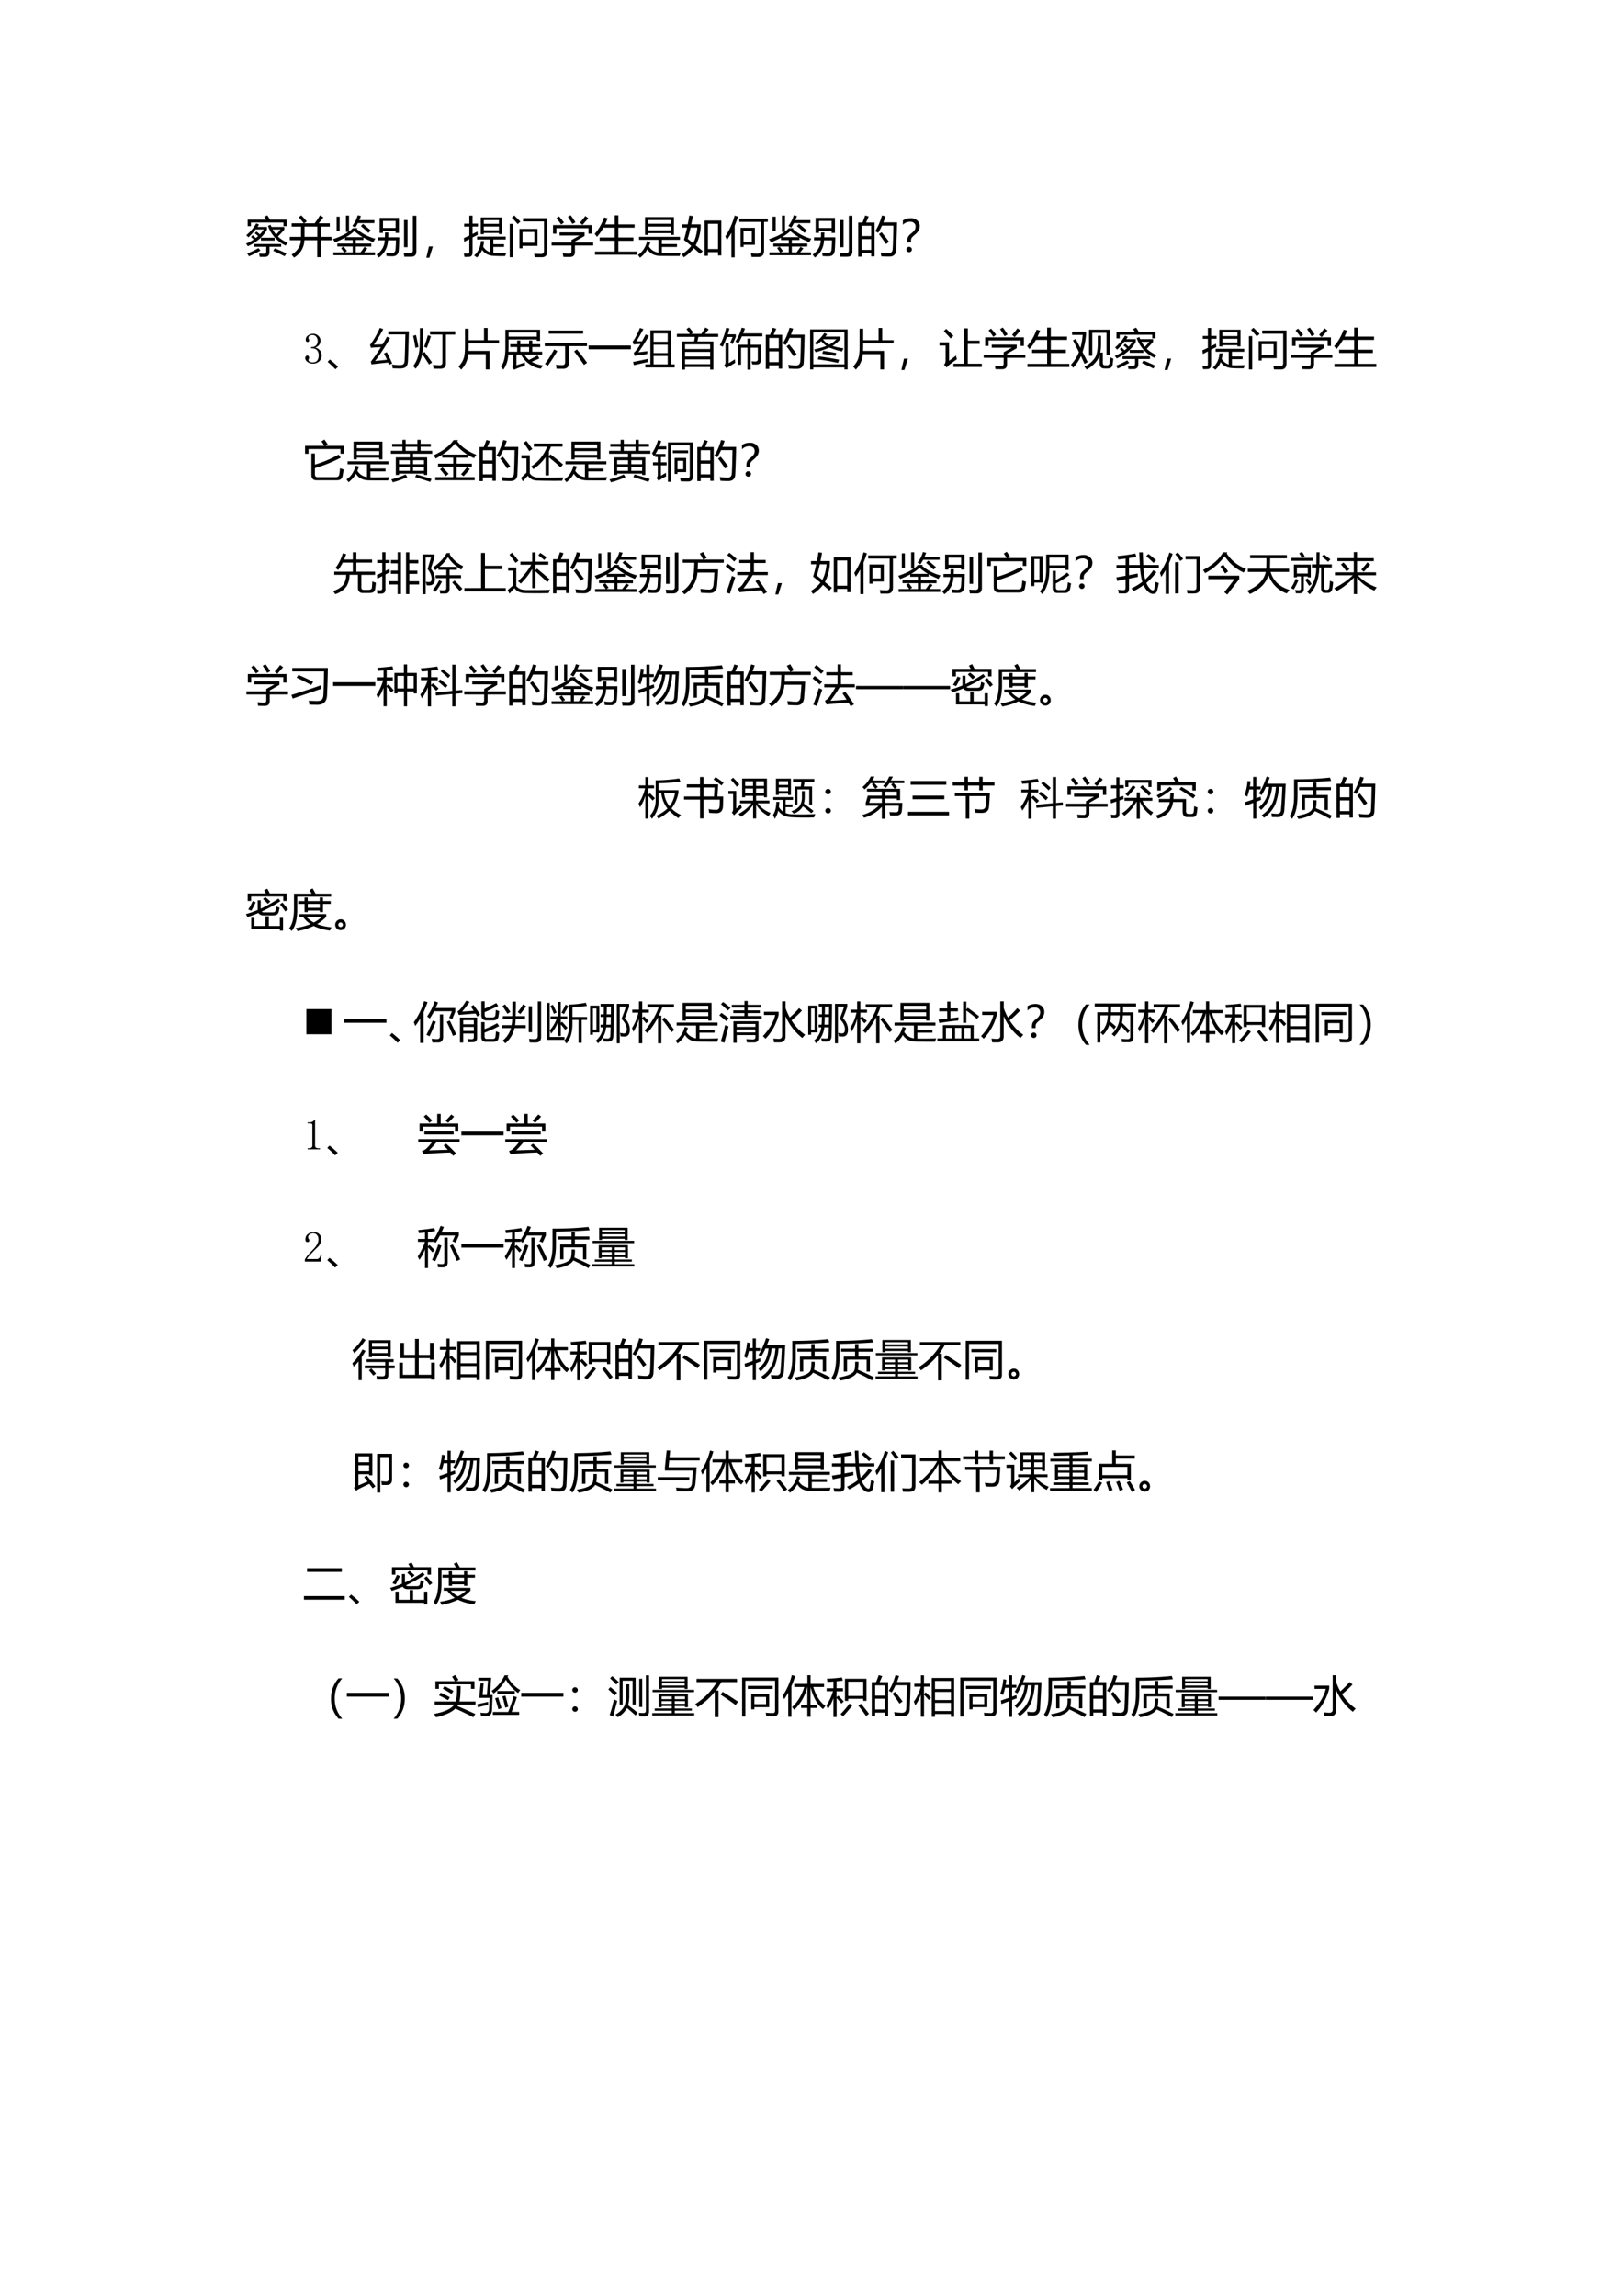 <svg xmlns="http://www.w3.org/2000/svg" xmlns:xlink="http://www.w3.org/1999/xlink" width="793.76" height="1122.56" viewBox="0 0 595.32 841.92"><path fill="#fff" fill-rule="evenodd" d="M0 842.05h595.45V0H0Z"/><symbol id="a"><path d="M.005.497c.094.079.17.17.231.274l.062-.03A.986.986 0 0 0 .264.688h.218V.628C.397.468.25.34.042.245A.602.602 0 0 1 0 .305.997.997 0 0 1 .178.4a1.052 1.052 0 0 1-.064.058l.041.04C.18.477.201.455.224.433a.51.51 0 0 1 .054.046C.256.499.23.52.2.543l.04.04C.268.561.294.539.317.517a.723.723 0 0 1 .09.114H.22C.175.572.12.51.053.448a.309.309 0 0 1-.048.05m.56.24a.496.496 0 0 1 .019-.05H.88v-.06a2.565 2.565 0 0 0-.146-.16A.731.731 0 0 1 .96.324.682.682 0 0 1 .91.26a.784.784 0 0 0-.406.453l.06.024M.038.855H.46C.448.875.435.896.419.92l.07.034A1.16 1.16 0 0 0 .55.855h.386V.706H.86V.79H.112V.706H.038v.15m.14-.56h.63V.233H.54V.118C.54.04.503 0 .43 0L.314.001A.832.832 0 0 1 .3.077 1.25 1.25 0 0 1 .406.071c.04 0 .059.02.059.062v.1H.178v.064M.625.14l.036.057C.755.16.844.12.928.08L.887.014C.797.06.709.104.625.14m-.34.062L.33.144A3.652 3.652 0 0 0 .066.013a.367.367 0 0 1-.04.066c.082.03.169.071.26.123M.341.44h.316V.375H.342v.064m.452.19H.612a.68.68 0 0 1 .08-.115c.037.038.07.076.102.115Z"/></symbol><symbol id="b"><path d="M0 .476h.258v.236H.043v.076h.277C.278.843.24.89.205.927L.264.97C.317.917.359.87.39.83L.328.788h.244c.04.054.082.116.124.184L.773.924a3.127 3.127 0 0 0-.11-.136h.256V.712H.712V.476H.96V.399H.71V.01h-.08v.39H.335A.474.474 0 0 0 .097 0a1.104 1.104 0 0 1-.055.068C.179.156.25.266.253.4H0v.077m.338 0h.294v.236H.339V.476Z"/></symbol><symbol id="c"><path d="M.01.066h.244C.236.094.214.127.187.165l.057.034C.27.167.296.132.322.095L.27.066h.184v.135H.1v.067h.354v.08H.277v.055a1.92 1.92 0 0 0-.23-.105C.035.318.019.342 0 .369c.146.047.264.102.354.166H.298v.376h.071V.545c.033.024.062.05.087.076H.57L.548.603A1.01 1.01 0 0 1 .973.38 1.303 1.303 0 0 1 .926.3C.844.333.769.368.7.406V.35H.524V.268h.357V.2H.524V.066h.109c.033.04.063.083.09.128L.79.158A2.5 2.5 0 0 0 .716.066h.25V0H.01v.066m.435.607c.059.077.1.159.124.245L.643.899A1.148 1.148 0 0 0 .604.805h.348V.738H.573A1.159 1.159 0 0 0 .51.633a.358.358 0 0 1-.065.04M.492.556A.956.956 0 0 0 .297.415h.388C.612.457.548.505.492.555M.084.885h.07V.552h-.07v.332M.691.72C.744.677.803.627.868.57L.814.513A3.446 3.446 0 0 1 .642.67l.05.05Z"/></symbol><symbol id="d"><path d="M.07.91h.444V.566H.437v.04h-.29v-.04H.07V.91M.033.465h.159c.002.033.003.07.003.11h.076a3.151 3.151 0 0 0-.004-.11h.255a5.358 5.358 0 0 0-.01-.28C.507.08.459.029.366.029.322.028.276.03.23.034a.504.504 0 0 1-.014.081.858.858 0 0 1 .138-.012c.052-.001.079.03.082.09.005.054.008.12.01.202H.262A.494.494 0 0 0 .053 0 .532.532 0 0 1 0 .065C.12.15.182.26.188.395H.033v.07m.801.494h.081V.143C.915.059.875.018.793.018H.639a2.468 2.468 0 0 1-.015.088C.691.101.739.1.767.1c.045 0 .067.021.067.065V.96M.633.86h.079V.238h-.08V.86M.438.84h-.29V.678h.29v.16Z"/></symbol><symbol id="e"><path d="M.15.26.069 0H0l.06.26h.09Z"/></symbol><symbol id="f"><path d="M.389.92h.487V.536h-.07v.028H.459V.535h-.07v.386M.236.046a.455.455 0 0 1 .155.33h.073a.73.73 0 0 0-.02-.128A.306.306 0 0 1 .605.12v.294H.304V.48h.658V.414H.679v-.11h.245V.243H.679V.104C.723.1.82.1.974.105A2.804 2.804 0 0 1 .95.033 3.351 3.351 0 0 0 .71.036C.578.038.482.084.42.175A.48.48 0 0 0 .3 0a.542.542 0 0 1-.064.046M0 .446a4.2 4.2 0 0 1 .126.057V.71H.008v.066h.118V.96H.2V.777h.125V.711H.2V.539c.038.019.075.038.112.059L.32.52.2.46V.12C.2.055.176.021.128.016A.91.91 0 0 0 .014.014 3.016 3.016 0 0 1 0 .094.866.866 0 0 1 .093.09C.115.089.126.1.126.125v.296A9.72 9.72 0 0 1 .01.361L0 .445m.459.18h.347v.086H.459V.626m.347.232H.459V.773h.347v.085Z"/></symbol><symbol id="g"><path d="M.224.651h.414v-.39H.294V.205h-.07v.446m.082.172v.073h.558V.142C.864.047.822 0 .736 0c-.055 0-.108 0-.16.002a.865.865 0 0 1-.015.08C.615.076.667.074.717.074c.047 0 .071.026.071.076v.672H.306M.567.58H.294V.333h.273v.246M0 .766h.076V0H0v.766m.049.143.055.05C.14.925.188.878.246.816L.183.761C.127.826.082.875.049.909Z"/></symbol><symbol id="h"><path d="M0 .334h.457v.055l.187.105h-.46v.071h.574V.483L.536.355V.334h.42V.263h-.42V.115C.536.038.497 0 .42 0 .377 0 .326 0 .269.002a1 1 0 0 1-.012.083C.309.08.359.077.407.076c.033 0 .05.017.05.054v.133H0v.071m.033.398h.89V.535H.848v.126H.11V.535H.033v.197M.651.79C.695.836.736.886.774.94L.844.89A10.435 10.435 0 0 0 .71.737L.651.79M.374.921l.064.037a2.11 2.11 0 0 0 .11-.16l-.07-.04C.448.81.414.865.374.922M.11.89l.058.043C.208.89.247.843.285.792L.22.745A1.531 1.531 0 0 1 .11.892Z"/></symbol><symbol id="i"><path d="M.007.073H.46v.25H.114v.074H.46v.226H.202a1.166 1.166 0 0 0-.15-.212A.54.54 0 0 1 0 .48c.092.103.164.229.218.377l.08-.021A1.522 1.522 0 0 0 .24.698H.46v.207h.084V.698h.373V.623H.544V.397H.89V.322H.544V.073H.97V0H.007v.073Z"/></symbol><symbol id="j"><path d="M.163.933h.664V.525H.753v.04H.237v-.04H.163v.408M.212.382.286.359A.897.897 0 0 0 .25.262.305.305 0 0 1 .472.118v.294H.026V.48h.94V.412H.55V.314h.347V.248H.55V.112C.675.11.82.111.984.116A2.39 2.39 0 0 1 .957.04C.766.04.618.04.516.042.378.044.278.095.217.195A.593.593 0 0 0 .047 0 .773.773 0 0 1 0 .063c.105.07.175.177.212.319M.237.63h.516v.086H.237V.63m.516.235H.237V.781h.516v.085Z"/></symbol><symbol id="k"><path d="M.526.844h.385V.043H.835v.076H.603V.035H.526v.809M.484.143.424.078A8.06 8.06 0 0 1 .278.21.883.883 0 0 0 .047 0 1.32 1.32 0 0 1 0 .07a.782.782 0 0 1 .22.192A5.59 5.59 0 0 1 .051.4c.027.09.051.185.072.283h-.12v.074h.135C.152.823.164.89.174.959L.256.947A5.33 5.33 0 0 0 .22.757h.216V.685a1.032 1.032 0 0 0-.114-.41L.484.143M.835.77H.603V.19h.232v.582M.359.683H.205A3.33 3.33 0 0 0 .137.425l.125-.1c.051.09.084.209.097.358Z"/></symbol><symbol id="l"><path d="M.349.68h.33V.29H.42v-.05h-.07V.68M.32.889h.656V.816H.89v-.66C.89.058.846.01.758.01H.603a2.14 2.14 0 0 1-.016.085C.642.09.693.087.74.087.79.086.814.113.814.168v.648H.321V.89M0 .484C.095.627.166.785.214.96L.292.937A2.92 2.92 0 0 0 .214.725V0H.139v.566A1.446 1.446 0 0 0 .035.4.767.767 0 0 1 0 .484M.61.61H.418V.36h.19v.25Z"/></symbol><symbol id="m"><path d="M0 .784h.099c.024.06.044.113.06.162L.24.923C.22.873.2.827.18.784h.196V.007H.298v.076h-.22V0H0v.784m.39-.2c.062.097.114.218.156.362l.082-.02a2.767 2.767 0 0 0-.05-.139h.314a24.041 24.041 0 0 0-.02-.632C.868.053.814.002.711.002.65.002.59.004.53.008a.677.677 0 0 1-.016.087h.003C.583.085.642.08.696.08c.06 0 .091.031.096.094.007.097.012.276.016.539H.546A1.345 1.345 0 0 0 .458.548a.374.374 0 0 1-.067.036M.078.156h.22v.247h-.22V.156m.22.555h-.22V.474h.22V.71M.477.518l.06.044C.607.476.665.402.708.34L.637.29C.59.364.537.44.477.517Z"/></symbol><symbol id="n"><path d="M.187.226H.102v.042c0 .034.007.064.02.088.014.025.039.05.074.078C.23.461.255.486.27.51s.022.05.022.08a.102.102 0 0 1-.035.08A.133.133 0 0 1 .164.7.225.225 0 0 1 0 .63v.099A.33.33 0 0 0 .178.78.218.218 0 0 0 .329.73.166.166 0 0 0 .386.6.205.205 0 0 0 .359.495.374.374 0 0 0 .271.398.396.396 0 0 1 .204.333.118.118 0 0 1 .187.264V.226M.144.124A.061.061 0 0 0 .188.106.059.059 0 0 0 .207.062.06.06 0 0 0 .188.018.062.062 0 0 0 .144 0a.061.061 0 0 0-.043.018.059.059 0 0 0-.019.044C.082.08.088.094.1.106a.06.06 0 0 0 .044.018Z"/></symbol><use xlink:href="#a" transform="matrix(15.96 0 0 -15.96 90.242 94.21)"/><use xlink:href="#b" transform="matrix(15.96 0 0 -15.96 106.296 94.474)"/><use xlink:href="#c" transform="matrix(15.96 0 0 -15.96 122.131 93.601)"/><use xlink:href="#d" transform="matrix(15.96 0 0 -15.96 138.122 94.443)"/><use xlink:href="#e" transform="matrix(15.96 0 0 -15.96 156.384 94.521)"/><use xlink:href="#f" transform="matrix(15.96 0 0 -15.96 170.138 94.427)"/><use xlink:href="#g" transform="matrix(15.96 0 0 -15.96 186.971 94.334)"/><use xlink:href="#h" transform="matrix(15.96 0 0 -15.96 202.326 94.24)"/><use xlink:href="#i" transform="matrix(15.96 0 0 -15.96 218.13 93.43)"/><use xlink:href="#j" transform="matrix(15.96 0 0 -15.96 233.997 94.521)"/><use xlink:href="#k" transform="matrix(15.96 0 0 -15.96 250.05 94.365)"/><use xlink:href="#l" transform="matrix(15.96 0 0 -15.96 266.06 94.396)"/><use xlink:href="#c" transform="matrix(15.96 0 0 -15.96 282.066 93.601)"/><use xlink:href="#d" transform="matrix(15.96 0 0 -15.96 298.057 94.443)"/><use xlink:href="#m" transform="matrix(15.96 0 0 -15.96 314.8 94.131)"/><use xlink:href="#n" transform="matrix(15.96 0 0 -15.96 331.18 92.495)"/><symbol id="o"><path d="M0 0Z"/></symbol><use xlink:href="#o" transform="matrix(15.96 0 0 -15.96 346.03 92.3)"/><symbol id="p"><path d="M.379.188A.19.19 0 0 0 .324.054.206.206 0 0 0 .172 0 .193.193 0 0 0 .05.04C.017.064 0 .094 0 .128c0 .016.005.029.016.039.01.013.02.02.03.02.017 0 .027-.007.032-.02C.086.158.09.148.09.141A.056.056 0 0 0 .082.109.063.063 0 0 1 .074.082c0-.016.01-.029.028-.039A.147.147 0 0 1 .168.027c.047 0 .082.013.105.04C.297.094.31.137.31.194a.162.162 0 0 1-.04.114C.247.337.202.352.134.352v.027c.052 0 .09.012.113.035.026.026.04.061.04.106 0 .036-.011.067-.032.093C.236.642.206.656.164.656A.132.132 0 0 1 .105.641C.085.633.075.618.075.598c0-.021.002-.034.007-.04A.026.026 0 0 0 .09.54.056.056 0 0 0 .082.508C.077.5.068.496.055.496.045.496.034.5.023.508.016.516.012.53.012.55c0 .039.017.07.05.094C.097.67.136.684.18.684A.162.162 0 0 0 .305.633.142.142 0 0 0 .352.53C.352.492.342.458.32.43A.165.165 0 0 0 .23.37C.288.351.327.323.348.29a.192.192 0 0 0 .03-.101Z"/></symbol><use xlink:href="#p" transform="matrix(15.96 0 0 -15.96 111.955 133.335)"/><symbol id="q"><path d="M.24.06.18 0A1.82 1.82 0 0 1 0 .171l.052.054C.132.16.195.105.24.06Z"/></symbol><symbol id="r"><path d="M.117.172.39.2C.368.25.345.299.32.345l.064.03C.43.29.47.205.51.116L.437.085a1.586 1.586 0 0 1-.02.052C.295.126.167.112.033.095L.02.158C.099.261.177.372.25.49A3.266 3.266 0 0 1 .02.476L0 .54C.09.66.165.79.225.933L.304.905A3.589 3.589 0 0 0 .089.548c.038 0 .105.003.2.006C.324.611.357.67.389.73L.46.697A4.87 4.87 0 0 0 .117.172M.42.854h.473C.884.513.877.288.872.178.87.109.853.063.825.038.8.013.751 0 .681 0 .65 0 .598.001.52.004A.572.572 0 0 1 .503.09C.575.083.633.079.678.078c.045 0 .075.008.09.024.017.013.026.042.028.087.005.1.01.297.016.593H.42v.072Z"/></symbol><symbol id="s"><path d="M.388.86h.58V.784H.753V.124c0-.081-.04-.122-.12-.123L.47.002a.621.621 0 0 1-.016.087A2.3 2.3 0 0 1 .61.08c.042 0 .063.022.063.065v.64H.388v.073M.262.386.435.144.366.098C.313.18.26.262.207.34A.799.799 0 0 0 .059 0 .738.738 0 0 1 0 .06c.1.133.15.298.15.494.004.1.005.227.005.379h.077C.232.79.23.668.228.563.228.487.22.415.208.348l.054.038M0 .758l.066.016C.092.654.111.562.123.5L.052.479C.039.566.022.66 0 .758M.338.77.409.748C.38.658.348.568.316.479a.611.611 0 0 1-.064.023c.034.094.063.184.086.27Z"/></symbol><symbol id="t"><path d="M.15.94h.083V.676h.354v.282H.67V.676h.262V.603H.233c0-.042 0-.1-.003-.172h.482V.005H.628v.351H.225A.566.566 0 0 0 .062 0 .595.595 0 0 1 0 .07c.06.062.1.126.12.19.02.057.03.149.03.275V.94Z"/></symbol><symbol id="u"><path d="M.213.587h.16v.085h.072V.587h.202v.085H.72V.587h.182V.522H.72V.415h.228V.351H.537A.492.492 0 0 1 .645.226C.695.25.762.285.843.33l.04-.071A57.748 57.748 0 0 1 .708.184.681.681 0 0 1 .969.1 1.769 1.769 0 0 1 .914.026.62.62 0 0 0 .46.351H.356V.105l.195.062a.781.781 0 0 1 0-.078A1.054 1.054 0 0 1 .304 0L.26.06c.015.01.023.032.023.067v.224H.168A.638.638 0 0 0 .056.002 1.13 1.13 0 0 1 0 .072C.068.158.102.301.102.5v.42h.796V.663H.824v.033H.176v-.13C.176.511.175.461.172.415h.201v.107h-.16v.065m.611.268H.176V.761h.648v.094M.445.415h.202v.107H.445V.415Z"/></symbol><symbol id="v"><path d="M0 .59h.969V.519h-.42V.123C.55.042.508.001.423 0L.27.001a3.13 3.13 0 0 1-.015.09C.306.086.355.083.4.083c.045 0 .067.022.067.065v.37H0V.59m.09.288h.792V.806H.09v.073m.584-.48.065.044C.82.345.897.243.972.136L.9.089a5.8 5.8 0 0 1-.226.31M.216.445l.071-.04A3.855 3.855 0 0 0 .068.067L.004.113c.073.095.143.205.212.332Z"/></symbol><symbol id="w"><path d="M0 .086h.97V0H0v.086Z"/></symbol><symbol id="x"><path d="M.291 0v.07h.116v.783H.88V.07h.086V0H.29m-.16.347.208.026A2.643 2.643 0 0 0 .332.307a15.482 15.482 0 0 1-.29-.04l-.016.07C.068.37.12.438.18.54A6.318 6.318 0 0 1 .02.528L0 .593c.05.061.106.166.167.314L.247.88C.188.773.136.68.085.599.14.599.183.599.215.6.24.647.269.7.298.758L.373.725A3.97 3.97 0 0 0 .131.347m.675.435H.48V.59h.325v.192M.48.07h.325v.193H.48V.07m0 .26h.325v.192H.48V.33M.008.126c.094.018.207.041.34.07A.887.887 0 0 1 .344.122a7.602 7.602 0 0 1-.315-.07L.008.126Z"/></symbol><use xlink:href="#q" transform="matrix(15.96 0 0 -15.96 120.17 135.432)"/><use xlink:href="#r" transform="matrix(15.96 0 0 -15.96 135.728 135.135)"/><use xlink:href="#s" transform="matrix(15.96 0 0 -15.96 151.543 135.229)"/><use xlink:href="#t" transform="matrix(15.96 0 0 -15.96 168.168 135.556)"/><use xlink:href="#u" transform="matrix(15.96 0 0 -15.96 183.75 135.603)"/><use xlink:href="#v" transform="matrix(15.96 0 0 -15.96 199.83 135.229)"/><use xlink:href="#w" transform="matrix(15.96 0 0 -15.96 215.91 128.09)"/><use xlink:href="#x" transform="matrix(15.96 0 0 -15.96 232.067 134.746)"/><symbol id="y"><path d="M.114.646h.282C.403.684.409.72.413.752H0V.82h.298A1.097 1.097 0 0 1 .22.93l.06.04C.321.923.353.884.375.853L.332.82h.23c.03.043.06.092.093.148L.731.926A3.913 3.913 0 0 0 .648.82H.95V.752H.495A7.779 7.779 0 0 0 .47.646h.368V0H.764v.059H.188V0H.114v.646M.188.125h.576v.11H.188v-.11M.764.58H.188V.472h.576V.58M.188.3h.576v.108H.188V.3Z"/></symbol><symbol id="z"><path d="M.488.115H.416v.458h.219v.14h.072v-.14h.238V.228C.945.155.91.119.835.119.81.12.78.12.746.121L.728.194A.843.843 0 0 1 .817.188c.037 0 .056.018.056.053v.264H.707V0H.635v.505H.488v-.39m-.13.53c.066.107.115.213.144.32L.577.947a2.606 2.606 0 0 0-.04-.114h.44V.765h-.47a1.732 1.732 0 0 0-.08-.16 1.387 1.387 0 0 1-.07.04M0 .562C.064.68.113.814.146.963L.221.948A2.527 2.527 0 0 0 .183.813h.184V.751L.297.589.236.614l.059.137H.16A1.862 1.862 0 0 0 .066.526.785.785 0 0 1 0 .561M.348.237a.89.89 0 0 1 .005-.08A5.732 5.732 0 0 1 .194.062.254.254 0 0 1 .154.03L.101.098c.02.02.03.044.03.072v.445h.072V.15l.144.087Z"/></symbol><use xlink:href="#y" transform="matrix(15.96 0 0 -15.96 248.286 135.54)"/><use xlink:href="#z" transform="matrix(15.96 0 0 -15.96 264.04 135.572)"/><symbol id="A"><path d="M0 .919h.861V0H.788v.047H.073V0H0v.919m.788-.07H.073V.117h.715V.85M.106.609c.09.065.163.14.22.228l.065-.03A.734.734 0 0 0 .35.754h.346V.696A.754.754 0 0 0 .514.54C.583.516.667.498.767.485A.553.553 0 0 1 .734.412a1.833 1.833 0 0 0-.293.09A2.06 2.06 0 0 0 .124.395.412.412 0 0 1 .091.46c.114.023.208.05.283.08a.56.56 0 0 0-.119.11 1.29 1.29 0 0 0-.1-.087L.105.609m.07-.378L.198.3C.36.277.517.252.667.224L.641.149C.497.181.342.21.177.231M.6.693H.299A.032.032 0 0 0 .296.69.451.451 0 0 1 .44.57a.565.565 0 0 1 .162.123M.279.361.3.427C.395.412.495.397.6.377L.58.31A5.058 5.058 0 0 1 .278.36Z"/></symbol><symbol id="B"><path d="M.321.087h.245V.9h.085V.616h.272V.543H.65V.087h.322V.013H.32v.074M.38.275C.386.242.393.214.4.19A3.207 3.207 0 0 1 .22.057.37.37 0 0 1 .167 0L.103.064C.128.088.14.122.14.166v.338H0v.074h.22V.153c.047.034.1.075.16.122M.154.888C.191.855.246.802.32.728L.256.667C.195.737.142.792.099.834l.055.054Z"/></symbol><symbol id="C"><path d="M.11.702.217.497c.026.09.044.19.053.298H.026v.074h.32V.798A1.558 1.558 0 0 0 .266.4C.306.326.345.248.385.17L.312.13A9.162 9.162 0 0 1 .23.308.94.94 0 0 0 .049.04L0 .112A.86.86 0 0 1 .183.4C.143.483.097.573.047.67L.11.702m.507.073h.074V.6C.691.52.686.45.674.39h.058V.158c0-.04.017-.061.051-.061H.83c.033 0 .052.017.057.052.004.032.007.076.01.13L.973.25A2.004 2.004 0 0 0 .958.114C.948.054.911.024.847.024H.77c-.074 0-.11.039-.11.116v.193A.47.47 0 0 0 .618.234.673.673 0 0 0 .36 0a.584.584 0 0 1-.053.064.606.606 0 0 1 .248.211C.596.342.617.45.617.594v.181m-.201.14h.477V.329H.818v.514H.49V.315H.416v.6Z"/></symbol><use xlink:href="#m" transform="matrix(15.96 0 0 -15.96 280.898 135.291)"/><use xlink:href="#A" transform="matrix(15.96 0 0 -15.96 297.157 135.478)"/><use xlink:href="#t" transform="matrix(15.96 0 0 -15.96 312.902 135.556)"/><use xlink:href="#e" transform="matrix(15.96 0 0 -15.96 330.633 135.681)"/><use xlink:href="#B" transform="matrix(15.96 0 0 -15.96 344.611 134.777)"/><use xlink:href="#h" transform="matrix(15.96 0 0 -15.96 360.839 135.4)"/><use xlink:href="#i" transform="matrix(15.96 0 0 -15.96 376.755 134.59)"/><use xlink:href="#C" transform="matrix(15.96 0 0 -15.96 392.826 135.51)"/><use xlink:href="#a" transform="matrix(15.96 0 0 -15.96 408.914 135.37)"/><use xlink:href="#e" transform="matrix(15.96 0 0 -15.96 427.175 135.681)"/><use xlink:href="#f" transform="matrix(15.96 0 0 -15.96 441.041 135.587)"/><use xlink:href="#g" transform="matrix(15.96 0 0 -15.96 458.098 135.494)"/><use xlink:href="#h" transform="matrix(15.96 0 0 -15.96 473.453 135.4)"/><use xlink:href="#i" transform="matrix(15.96 0 0 -15.96 489.368 134.59)"/><symbol id="D"><path d="M.146.616h.08V.361c.19.055.372.132.545.23L.82.52a3.121 3.121 0 0 0-.593-.24V.136c0-.042.019-.063.057-.063H.71c.043 0 .068.02.076.058C.793.168.8.217.804.277A.967.967 0 0 1 .887.248 3.162 3.162 0 0 0 .864.104C.852.034.807 0 .73 0H.266c-.08 0-.12.041-.12.124v.492M0 .792h.443a.962.962 0 0 1-.067.102l.068.042C.471.902.497.864.522.82L.472.792h.422v-.18h-.08v.106H.08V.61H0v.181Z"/></symbol><symbol id="E"><path d="M.113.573h.323v.085H0v.067h.265v.093H.03v.067h.235v.092h.074V.885h.27v.092h.074V.885h.234V.818H.683V.725h.266V.658H.51V.573h.324V.17H.76v.03H.187v-.03H.113v.404M.558.121.586.18C.724.143.84.109.935.076L.903.01C.782.05.666.088.558.12m-.22.604h.27v.093h-.27V.725M.337.18.379.118A2.517 2.517 0 0 0 .044 0C.034.02.024.042.01.066c.117.03.226.067.326.114M.76.509H.51V.417h.25v.092M.51.263h.25v.091H.51V.263M.187.417h.249v.092h-.25V.417m0-.154h.25v.091h-.25V.263Z"/></symbol><symbol id="F"><path d="M.04.072h.413v.239h-.35v.07h.35V.52H.2v.068A2.564 2.564 0 0 0 .05.499.55.55 0 0 1 0 .572c.217.102.37.218.46.35h.106L.544.895C.647.762.794.66.984.585A1.478 1.478 0 0 1 .931.509C.88.529.832.555.784.585V.519H.531V.382H.88V.31H.53V.072h.416V0H.04v.072M.493.84a1.186 1.186 0 0 0-.29-.25h.573a1.276 1.276 0 0 0-.283.25m.139-.7c.053.054.097.108.134.16L.834.255A2.448 2.448 0 0 0 .69.092L.632.139M.148.25l.058.046C.254.249.3.199.346.147L.279.093C.24.145.197.198.15.25Z"/></symbol><use xlink:href="#D" transform="matrix(15.96 0 0 -15.96 111.893 176.14)"/><use xlink:href="#j" transform="matrix(15.96 0 0 -15.96 127.09 176.841)"/><use xlink:href="#E" transform="matrix(15.96 0 0 -15.96 143.376 176.888)"/><use xlink:href="#F" transform="matrix(15.96 0 0 -15.96 159.025 176.124)"/><symbol id="G"><path d="M.293.871h.66V.8H.687A1.517 1.517 0 0 0 .64.689V.581l.035.041C.782.542.878.463.965.39L.909.323C.82.405.73.482.64.553V.137H.563v.42A1.073 1.073 0 0 0 .283.282.849.849 0 0 1 .23.341.932.932 0 0 1 .6.799H.294V.87M.405.087C.592.083.781.084.973.09A2.595 2.595 0 0 0 .945.014C.75.012.565.013.39.018.28.018.203.057.157.13A1.947 1.947 0 0 1 .04 0L0 .081a6.9 6.9 0 0 0 .125.12v.328H.009v.073H.2V.186C.241.122.31.089.405.086M.122.93C.168.872.213.81.26.745L.189.696C.145.766.102.83.06.888L.123.93Z"/></symbol><symbol id="H"><path d="M.438 0H.366v.906H.94v-.78C.94.047.904.008.834.008c-.045 0-.103 0-.173.003L.646.089C.711.085.765.083.808.083c.04 0 .06.02.06.06v.695h-.43V0M.321.207c0-.029.002-.056.005-.081a1.315 1.315 0 0 1-.13-.073.198.198 0 0 1-.04-.033L.103.087c.02.02.03.044.03.073v.22h-.11v.068h.11v.123h-.06v.056A3.994 3.994 0 0 1 .046.585.564.564 0 0 1 0 .656C.062.75.108.851.139.958l.074-.02A1.652 1.652 0 0 0 .167.815H.33V.747H.137A1.192 1.192 0 0 0 .08.64H.31V.57H.206V.448h.13V.38h-.13V.14c.032.02.07.042.115.067M.52.549h.265V.223h-.2V.182H.52v.367M.719.483H.586V.288h.133v.195m-.24.24h.353V.66H.479v.065Z"/></symbol><use xlink:href="#m" transform="matrix(15.96 0 0 -15.96 175.868 176.451)"/><use xlink:href="#G" transform="matrix(15.96 0 0 -15.96 191.127 176.545)"/><use xlink:href="#j" transform="matrix(15.96 0 0 -15.96 207.01 176.841)"/><use xlink:href="#E" transform="matrix(15.96 0 0 -15.96 223.408 176.888)"/><use xlink:href="#H" transform="matrix(15.96 0 0 -15.96 239.15 176.7)"/><use xlink:href="#m" transform="matrix(15.96 0 0 -15.96 255.78 176.451)"/><use xlink:href="#n" transform="matrix(15.96 0 0 -15.96 272.161 174.815)"/><use xlink:href="#o" transform="matrix(15.96 0 0 -15.96 286.97 174.62)"/><symbol id="I"><path d="M.027.516h.427v.208H.22A.995.995 0 0 0 .117.556.669.669 0 0 1 .054.6c.073.094.13.207.17.338L.3.918A1.686 1.686 0 0 0 .253.796h.201v.166h.08V.796h.362V.724H.534V.516h.43V.443H.649V.167C.646.117.668.094.717.099h.1c.044 0 .07.017.074.05C.895.183.899.23.9.292a.849.849 0 0 1 .082-.03A1.575 1.575 0 0 0 .966.114C.959.081.945.058.923.045.903.033.868.026.817.026H.701C.61.022.566.066.571.154v.29H.378a.515.515 0 0 0-.067-.26A.506.506 0 0 0 .05 0 .87.87 0 0 1 0 .07c.116.04.196.091.24.154A.408.408 0 0 1 .3.444H.027v.072Z"/></symbol><symbol id="J"><path d="M.672.96h.076V.782h.207V.707H.748V.539h.184V.465H.748v-.17h.224V.22H.748V0H.672v.96M.276.296H.48v.17H.324v.074H.48v.168H.326v.074H.48v.18h.076V0H.479v.22H.276v.075M.01.782h.116v.18h.074v-.18h.097V.714H.199V.532L.291.58.299.502a16.372 16.372 0 0 1-.1-.051V.11C.2.043.164.01.093.01h-.08A.77.77 0 0 1 0 .09L.084.088c.027 0 .041.015.041.045v.28a10.566 10.566 0 0 1-.113-.06l-.01.086.123.057v.219H.009v.068Z"/></symbol><symbol id="K"><path d="M.302.437h.246V.56H.365v.046A1.538 1.538 0 0 0 .293.55a.56.56 0 0 1-.048.066C.382.71.486.82.555.944h.08L.624.917a.69.69 0 0 1 .31-.273 3.056 3.056 0 0 1-.042-.08.898.898 0 0 0-.307.286A1.086 1.086 0 0 0 .389.628h.4V.56H.622V.437h.263V.368H.622V.126C.622.051.587.014.517.014h-.11a1.93 1.93 0 0 1-.013.082.687.687 0 0 1 .1-.008c.036 0 .054.018.054.055v.225H.302v.069M.278.413C.297.29.267.221.19.205a.305.305 0 0 0-.095 0 .839.839 0 0 1-.02.081C.103.278.132.276.16.278c.044.005.059.05.043.133a.403.403 0 0 1-.085.164l.078.27H.072V0H0v.913h.275V.845A40.712 40.712 0 0 0 .192.588.416.416 0 0 0 .278.413M.682.267l.054.047C.794.257.854.194.917.126L.857.071a6.685 6.685 0 0 1-.175.196M.384.322.448.287A1.886 1.886 0 0 0 .3.054a1.8 1.8 0 0 1-.062.045C.292.16.34.236.384.322Z"/></symbol><symbol id="L"><path d="M0 .078h.383v.807h.089V.59h.401V.513H.472V.078H.95V0H0v.078Z"/></symbol><symbol id="M"><path d="M.292.736h.27v.212H.64V.736h.293v-.07H.639V.538l.033.038A6.9 6.9 0 0 0 .965.327L.908.264c-.08.08-.17.162-.27.248V.128H.563v.441A1.537 1.537 0 0 0 .3.231a.783.783 0 0 1-.063.056C.36.4.462.525.541.666H.292v.07M.409.084C.552.081.74.082.974.088A13.042 13.042 0 0 0 .94.013a13.296 13.296 0 0 0-.542 0C.287.017.206.054.156.126A1.144 1.144 0 0 1 .042 0L0 .083c.048.043.089.078.121.105V.53H.01v.072h.187V.175C.245.118.315.087.41.084M.101.94C.144.89.193.828.246.757L.18.707C.135.772.089.836.04.896L.1.94M.704.882l.045.055C.816.892.864.858.891.836L.84.773a1.681 1.681 0 0 1-.138.109Z"/></symbol><symbol id="N"><path d="M.021.799h.47a1.914 1.914 0 0 1-.078.137L.49.972A3.33 3.33 0 0 0 .571.835L.5.799h.463V.725H.37A6.468 6.468 0 0 0 .363.573h.472A11.719 11.719 0 0 0 .81.205C.802.087.745.028.638.028c-.05 0-.116.003-.199.008a1.784 1.784 0 0 1-.014.09C.507.115.575.109.626.109c.06 0 .093.036.1.107C.735.293.742.388.748.5h-.39A.634.634 0 0 0 .06 0L0 .066a.569.569 0 0 1 .276.455c.005.052.009.12.012.204H.02v.074Z"/></symbol><symbol id="O"><path d="M.75.339A6.67 6.67 0 0 0 .952.045 3.94 3.94 0 0 1 .876 0L.822.088A37.3 37.3 0 0 1 .32.044L.284.129a.306.306 0 0 1 .12.114c.043.061.083.126.12.194H.268v.07h.306v.207H.315v.07h.26v.179h.077V.784h.27v-.07h-.27V.507H.97v-.07H.622A2.978 2.978 0 0 0 .41.127c.124.006.248.015.372.026-.033.053-.065.1-.095.145l.064.04M.145.418.222.385A17.45 17.45 0 0 1 .1.009L.017.037c.043.115.085.241.128.38m-.096.28C.098.663.155.618.22.564A5.1 5.1 0 0 0 .164.501 3.129 3.129 0 0 1 0 .641l.049.056M.087.95C.139.91.195.861.255.808a3.542 3.542 0 0 1-.058-.06 3.23 3.23 0 0 1-.16.148l.05.054Z"/></symbol><symbol id="P"><path d="M.414.555C.414.325.361.14.254 0L.198.059c.096.12.144.286.144.496v.353h.513V.555h-.07v.038h-.37V.555M0 .875h.258V.264H.07v-.08H0v.691m.823-.38L.876.437A2.748 2.748 0 0 0 .563.243V.151c0-.039.02-.058.06-.058h.129c.041 0 .065.02.073.063.006.029.01.068.015.116.025-.01.049-.02.073-.027a1.76 1.76 0 0 0-.02-.114C.882.06.838.026.764.026H.606C.53.026.491.063.491.138v.395h.072V.321c.094.052.18.11.26.173M.785.84h-.37V.662h.37V.84M.187.806H.07V.333h.117v.473Z"/></symbol><symbol id="Q"><path d="M.346.125C.439.169.523.22.598.278.571.365.554.47.545.592H.291V.43l.2.037A5.22 5.22 0 0 0 .494.39 58 58 0 0 1 .291.35V.122C.291.047.256.01.185.01c-.044 0-.088 0-.131.003a.468.468 0 0 1-.017.083.952.952 0 0 1 .128-.01c.03 0 .046.015.046.047v.203A49.965 49.965 0 0 1 .02.297L0 .38c.067.01.138.022.21.035v.176H.002v.072h.21v.148A9.727 9.727 0 0 0 .045.79a.505.505 0 0 1-.022.078c.16.015.298.035.414.059L.46.85A5.91 5.91 0 0 0 .291.822V.664h.25l-.015.29h.082l.01-.29h.358V.592H.623c.008-.1.02-.187.04-.26.072.064.134.135.187.213L.92.498A1.413 1.413 0 0 0 .69.252.398.398 0 0 1 .754.14C.788.099.817.08.842.08c.013 0 .023.01.03.032.008.034.018.09.027.165A.554.554 0 0 1 .975.25a1.494 1.494 0 0 0-.036-.17C.924.027.893.001.844 0c-.056 0-.11.034-.16.1a.485.485 0 0 0-.058.103 1.46 1.46 0 0 0-.23-.14.37.37 0 0 1-.05.062m.34.741.051.052A2.96 2.96 0 0 0 .913.772l-.06-.06a2.492 2.492 0 0 1-.166.154Z"/></symbol><symbol id="R"><path d="M.92.164C.92.108.912.07.893.046.87.023.835.01.783.009.744.007.694.009.633.01A.865.865 0 0 1 .617.09C.671.086.721.084.767.084c.03 0 .051.007.063.023.007.011.01.033.01.064v.623H.59V.87H.92V.164M0 .481c.1.15.173.307.217.468L.293.92A2.436 2.436 0 0 0 .209.705V0H.132v.551a1.762 1.762 0 0 0-.1-.16A1.18 1.18 0 0 1 0 .48M.35.01v.718h.08V.01H.35m.004.9L.41.953c.06-.069.1-.119.124-.15L.468.755C.443.794.405.845.354.91Z"/></symbol><symbol id="S"><path d="M.56.972.542.946A.884.884 0 0 1 .988.591 1.335 1.335 0 0 1 .935.506a1.025 1.025 0 0 0-.439.376 1.303 1.303 0 0 0-.448-.39L0 .565c.216.111.37.246.46.406h.1M.397.646l.066.041A3.57 3.57 0 0 0 .575.532L.505.484C.475.536.439.59.397.646M.12.356v.078h.711V.355A66.76 66.76 0 0 1 .557 0l-.07.055c.078.093.157.194.236.3H.12Z"/></symbol><symbol id="T"><path d="M0 .074c.244.104.386.249.426.434H.013v.074h.423C.439.628.44.708.44.822H.066v.074H.91V.82H.526C.526.753.524.674.522.582H.96V.508H.536C.598.3.744.163.974.094L.906.013a.686.686 0 0 0-.419.424C.436.253.294.107.061 0A2.886 2.886 0 0 1 0 .074Z"/></symbol><symbol id="U"><path d="M.48.688h.103l.003.278h.071A19.262 19.262 0 0 0 .653.688h.285v-.07H.765V.148C.765.12.777.104.8.104h.032c.028 0 .045.019.05.057.006.04.01.089.013.15A3.44 3.44 0 0 0 .969.28 4.119 4.119 0 0 0 .952.138C.942.068.906.033.842.033H.778C.721.033.693.067.693.136v.481H.65C.646.36.572.154.429 0a1.49 1.49 0 0 1-.056.057.8.8 0 0 1 .207.56h-.1v.071M.067.683h.387V.389H.386v.023H.295V.123c0-.066-.033-.1-.1-.1L.11.025a.377.377 0 0 1-.015.076.584.584 0 0 1 .09-.007c.028 0 .043.014.043.044v.274H.136V.39H.067v.294M.01.836H.25C.233.87.213.906.188.943l.066.032A.978.978 0 0 0 .317.866L.255.836h.254V.77h-.5v.066M.386.618h-.25V.477h.25v.141M.108.354.172.33A1.224 1.224 0 0 0 .062.11.34.34 0 0 1 0 .145c.042.063.078.133.108.21M.71.866l.046.051C.807.882.857.843.906.804L.853.747a1.98 1.98 0 0 1-.144.12M.326.333l.056.035C.419.32.45.276.475.235l-.06-.04C.39.238.36.284.325.332Z"/></symbol><symbol id="V"><path d="M.977.153A1.311 1.311 0 0 1 .922.08C.752.156.62.254.525.374V0H.451v.379A1.465 1.465 0 0 0 .053.067.954.954 0 0 1 0 .135C.17.22.312.319.427.432h-.41V.5H.45v.257H.074v.068h.377v.14h.074v-.14H.91V.757H.525V.5h.436V.432H.545C.653.312.796.22.977.153m-.355.41c.06.064.107.12.14.166L.829.678A2.424 2.424 0 0 0 .68.515L.622.563M.156.68l.057.046A1.7 1.7 0 0 0 .35.573L.285.52a2.58 2.58 0 0 1-.129.16Z"/></symbol><use xlink:href="#I" transform="matrix(15.96 0 0 -15.96 122.185 217.892)"/><use xlink:href="#J" transform="matrix(15.96 0 0 -15.96 138.207 217.876)"/><use xlink:href="#K" transform="matrix(15.96 0 0 -15.96 154.978 217.907)"/><use xlink:href="#L" transform="matrix(15.96 0 0 -15.96 170.345 216.91)"/><use xlink:href="#M" transform="matrix(15.96 0 0 -15.96 186.23 217.72)"/><use xlink:href="#m" transform="matrix(15.96 0 0 -15.96 202.86 217.611)"/><use xlink:href="#c" transform="matrix(15.96 0 0 -15.96 218.119 217.081)"/><use xlink:href="#d" transform="matrix(15.96 0 0 -15.96 234.222 217.923)"/><use xlink:href="#N" transform="matrix(15.96 0 0 -15.96 250.104 217.954)"/><use xlink:href="#O" transform="matrix(15.96 0 0 -15.96 266.142 217.876)"/><use xlink:href="#e" transform="matrix(15.96 0 0 -15.96 284.403 218.001)"/><use xlink:href="#k" transform="matrix(15.96 0 0 -15.96 297.44 217.845)"/><use xlink:href="#l" transform="matrix(15.96 0 0 -15.96 313.337 217.876)"/><use xlink:href="#c" transform="matrix(15.96 0 0 -15.96 329.456 217.081)"/><use xlink:href="#d" transform="matrix(15.96 0 0 -15.96 345.559 217.923)"/><use xlink:href="#D" transform="matrix(15.96 0 0 -15.96 362.173 217.3)"/><use xlink:href="#P" transform="matrix(15.96 0 0 -15.96 378.29 217.876)"/><use xlink:href="#n" transform="matrix(15.96 0 0 -15.96 394.53 215.975)"/><use xlink:href="#Q" transform="matrix(15.96 0 0 -15.96 409.48 217.798)"/><use xlink:href="#R" transform="matrix(15.96 0 0 -15.96 425.455 217.798)"/><use xlink:href="#S" transform="matrix(15.96 0 0 -15.96 441.29 218.048)"/><use xlink:href="#T" transform="matrix(15.96 0 0 -15.96 457.502 217.845)"/><use xlink:href="#U" transform="matrix(15.96 0 0 -15.96 473.54 217.954)"/><use xlink:href="#V" transform="matrix(15.96 0 0 -15.96 489.39 217.876)"/><symbol id="W"><path d="M.021.847h.817A24.207 24.207 0 0 0 .819.219C.813.073.74 0 .597 0 .54 0 .48.001.414.004a.809.809 0 0 1-.016.09C.482.09.544.087.586.087.64.086.678.096.7.12c.022.024.034.063.036.12.007.156.011.331.014.527h-.73v.08M0 .227c.26.078.485.152.676.221a.572.572 0 0 1 0-.085C.449.287.234.213.03.143L0 .227m.12.396.042.064C.3.627.412.574.5.528L.455.454A5.245 5.245 0 0 1 .12.623Z"/></symbol><symbol id="X"><path d="M.408.767h.22v.195h.075V.767h.222V.296h-.07v.047H.702V0H.63v.343h-.15V.296h-.07v.47M0 .27c.06.084.111.193.152.327H.005v.069H.16v.16L.032.814a.696.696 0 0 1-.014.07C.15.894.266.905.365.919L.383.844A8.334 8.334 0 0 0 .233.83V.665h.14v-.07h-.14V.47l.042.034A2.22 2.22 0 0 0 .394.368L.334.32a1.983 1.983 0 0 1-.1.129V.002H.16v.425A.882.882 0 0 0 .034.185L0 .269m.854.43h-.15V.41h.15V.7M.48.41h.15V.7h-.15V.41Z"/></symbol><symbol id="Y"><path d="M0 .269c.074.1.13.21.168.333H.014V.67h.16v.143A9.195 9.195 0 0 0 .032.801a.496.496 0 0 1-.02.072C.14.883.265.896.39.916L.414.844a7.701 7.701 0 0 0-.167-.02V.67h.155V.6H.247v-.11l.043.04C.337.49.38.45.42.411L.365.356A1.801 1.801 0 0 1 .247.48V0H.174v.44A1.032 1.032 0 0 0 .037.186 1.743 1.743 0 0 1 0 .269M.353.32l.382.034v.604h.076V.361l.154.015.006-.07L.81.29V0H.735v.284L.36.25.353.32m.116.486.045.048C.586.8.644.751.689.71L.64.651a2.128 2.128 0 0 1-.17.155M.41.57l.047.05C.532.563.588.517.626.482l-.05-.06C.544.456.49.505.41.573Z"/></symbol><symbol id="Z"><path d="M.331.578c.065.1.123.228.177.387L.579.943A3.104 3.104 0 0 0 .523.8h.424A58.648 58.648 0 0 0 .915.196C.908.088.855.033.759.033l-.13.003A1.671 1.671 0 0 1 .617.12C.673.113.718.11.751.11.804.11.833.14.838.2.85.337.86.513.869.73H.794A1.51 1.51 0 0 0 .712.337.744.744 0 0 0 .446.019a.514.514 0 0 1-.05.06.7.7 0 0 1 .253.295c.038.091.062.21.073.355H.635a1.095 1.095 0 0 0-.078-.3A.784.784 0 0 0 .38.2a.629.629 0 0 1-.05.058C.402.322.457.39.493.46a.82.82 0 0 1 .07.268h-.07a1.46 1.46 0 0 0-.1-.188.723.723 0 0 1-.063.037m-.318-.2c.06.02.122.04.186.063v.23H.111A1.276 1.276 0 0 0 .063.503C.043.517.021.532 0 .545c.036.09.06.196.07.321L.14.854C.135.814.13.774.123.737h.076v.22h.073v-.22H.37V.672H.272V.467L.37.503.38.429a12.802 12.802 0 0 1-.108-.04V0H.2v.36C.147.342.09.32.027.296L.013.378Z"/></symbol><symbol id="aa"><path d="M.282.549h.26v.113h-.32V.73h.32v.107H.62V.73h.332V.662H.62V.55h.263V.205H.807V.48H.358V.205H.282V.55m-.176.36C.422.91.696.924.931.95L.958.874A14.136 14.136 0 0 0 .185.841v-.3c0-.25-.042-.43-.126-.539C.039.025.019.046 0 .065c.071.088.106.244.106.47v.374M.62.43A.766.766 0 0 0 .607.247C.727.194.85.137.974.076L.932.002A5.41 5.41 0 0 1 .583.18C.533.094.406.034.205 0 .194.02.18.045.163.071c.203.032.321.082.356.15.018.03.026.1.025.209H.62Z"/></symbol><use xlink:href="#h" transform="matrix(15.96 0 0 -15.96 90.382 258.88)"/><use xlink:href="#W" transform="matrix(15.96 0 0 -15.96 106.888 258.475)"/><use xlink:href="#w" transform="matrix(15.96 0 0 -15.96 122.193 251.57)"/><use xlink:href="#X" transform="matrix(15.96 0 0 -15.96 138.122 259.036)"/><use xlink:href="#Y" transform="matrix(15.96 0 0 -15.96 154.163 259.052)"/><use xlink:href="#h" transform="matrix(15.96 0 0 -15.96 170.294 258.88)"/><use xlink:href="#m" transform="matrix(15.96 0 0 -15.96 186.784 258.771)"/><use xlink:href="#c" transform="matrix(15.96 0 0 -15.96 202.155 258.241)"/><use xlink:href="#d" transform="matrix(15.96 0 0 -15.96 218.146 259.083)"/><use xlink:href="#Z" transform="matrix(15.96 0 0 -15.96 233.919 259.02)"/><use xlink:href="#aa" transform="matrix(15.96 0 0 -15.96 249.925 259.145)"/><use xlink:href="#m" transform="matrix(15.96 0 0 -15.96 266.808 258.771)"/><use xlink:href="#N" transform="matrix(15.96 0 0 -15.96 282.02 259.114)"/><use xlink:href="#O" transform="matrix(15.96 0 0 -15.96 298.057 259.036)"/><symbol id="ab"><path d="M1.08 0H0v.074h1.08V0Z"/></symbol><use xlink:href="#ab" transform="matrix(15.96 0 0 -15.96 313.99 252.747)"/><use xlink:href="#ab" transform="matrix(15.96 0 0 -15.96 331.27 252.747)"/><symbol id="ac"><path d="M0 .38c.092.026.183.057.271.095v.223h.07V.504C.48.57.617.646.748.737L.794.68a3.034 3.034 0 0 0-.43-.24c.013-.014.033-.02.06-.02H.61c.04 0 .063.011.07.033a.419.419 0 0 1 .02.105C.723.547.747.538.775.528A1.128 1.128 0 0 0 .754.432C.74.378.699.352.63.352H.407C.351.352.312.37.291.407A3.149 3.149 0 0 0 .037.313.48.48 0 0 1 0 .38M.781 0v.038H.123v.257h.074V.108H.45v.225h.078V.108h.253v.187h.074V0H.781M.042.856H.46A1.443 1.443 0 0 1 .42.93l.072.034A.924.924 0 0 0 .548.856h.391V.683H.86v.103H.121V.683H.042v.173M.156.68.225.652a1.609 1.609 0 0 0-.1-.195.857.857 0 0 1-.071.031c.036.052.07.115.102.19M.783.605.84.646C.89.59.934.538.97.489L.907.441C.872.492.831.546.783.604M.395.728l.05.043C.49.737.528.703.562.67L.505.617C.468.657.43.694.395.727Z"/></symbol><symbol id="ad"><path d="M.236.326v.065H.85V.327A.925.925 0 0 0 .642.162a1.17 1.17 0 0 1 .33-.074L.936.012C.789.032.665.068.563.119A1.441 1.441 0 0 0 .19.001a.864.864 0 0 1-.04.07c.13.02.242.05.34.091a.618.618 0 0 0-.172.164h-.08M.206.69h.146v.082h.074V.69h.276v.083h.074V.69h.178V.625H.777V.437H.703v.035H.427V.437H.353v.188H.207v.064m.26.255L.538.98C.56.944.583.904.605.86h.36V.792h-.78V.498C.186.275.143.109.056 0A.942.942 0 0 1 0 .066C.072.154.108.3.11.503V.86h.405a1.33 1.33 0 0 1-.048.084m-.04-.41h.276v.091H.427v-.09m.32-.209H.398A.625.625 0 0 1 .565.197c.071.037.132.08.182.13Z"/></symbol><symbol id="ae"><path d="M.126.249A.11.11 0 0 0 .21.212.122.122 0 0 0 .245.125.12.12 0 0 0 .123 0a.12.12 0 0 0-.087.036A.12.12 0 0 0 0 .125C0 .16.013.19.039.214a.127.127 0 0 0 .087.035M.125.071c.012 0 .024.005.035.014.01.01.016.022.016.037C.176.14.17.152.16.162a.053.053 0 0 1-.038.015.052.052 0 0 1-.051-.054C.07.107.077.094.088.085A.06.06 0 0 1 .125.071Z"/></symbol><use xlink:href="#ac" transform="matrix(15.96 0 0 -15.96 348.706 258.958)"/><use xlink:href="#ad" transform="matrix(15.96 0 0 -15.96 364.603 259.114)"/><use xlink:href="#ae" transform="matrix(15.96 0 0 -15.96 381.49 258.764)"/><use xlink:href="#o" transform="matrix(15.96 0 0 -15.96 396.55 256.94)"/><symbol id="af"><path d="M.392.883c.15-.002.33.012.543.042L.96.849a6.267 6.267 0 0 0-.5-.035V.656h.455V.598a.808.808 0 0 0-.16-.363.8.8 0 0 1 .22-.15.773.773 0 0 1-.061-.072 1.311 1.311 0 0 0-.205.17A1.123 1.123 0 0 0 .455.002a.477.477 0 0 1-.05.066.887.887 0 0 1 .258.166.716.716 0 0 0-.142.358h-.06v-.16A.596.596 0 0 0 .306 0a.815.815 0 0 1-.051.063.516.516 0 0 1 .137.378v.442M0 .35C.072.459.122.576.148.7H.007v.066h.148v.191h.069V.766h.132V.699H.224V.55l.035.036.117-.114L.324.417a3.118 3.118 0 0 1-.1.107v-.52H.155V.53A.888.888 0 0 0 .032.264C.023.292.012.32 0 .35m.839.242H.586A.605.605 0 0 1 .71.286c.063.08.106.181.128.306Z"/></symbol><symbol id="ag"><path d="M0 .504h.367v.208H.063v.072h.304v.168h.081V.784h.337L.767.504h.134A9.202 9.202 0 0 0 .895.28C.89.173.84.12.742.121c-.05 0-.105.002-.164.007a.695.695 0 0 1-.015.086.932.932 0 0 1 .17-.017c.053-.001.082.029.084.09C.82.331.821.38.821.431H.448V0h-.08v.432H0v.072m.702.208H.448V.504h.24l.014.208M.678.896.726.95C.795.904.856.86.91.82L.86.757a2.42 2.42 0 0 1-.181.138Z"/></symbol><symbol id="ah"><path d="M.97.127.924.054a.74.74 0 0 0-.286.262V0h-.07v.313A1.025 1.025 0 0 0 .29.04a.714.714 0 0 1-.057.064c.12.065.22.146.297.244H.267v.064h.3V.52H.384V.487H.316v.43h.57v-.43H.819V.52H.637V.412h.306V.348H.672A.676.676 0 0 1 .97.127M.309.244A3.206 3.206 0 0 1 .182.127a.875.875 0 0 1-.05-.055L.079.136c.02.019.03.047.03.084v.342H0v.07h.18V.228c.033.028.07.062.11.101C.295.3.301.272.309.244m.51.61H.636V.748h.181v.106M.637.581h.181v.107H.637V.58M.385.748h.181v.106H.385V.748m0-.167h.181v.107H.385V.58M.107.937C.166.88.214.828.252.78l-.06-.05a2.18 2.18 0 0 1-.136.16l.051.046Z"/></symbol><symbol id="ai"><path d="M0 .092C.048.156.073.256.077.39h.068a1.524 1.524 0 0 0-.01-.116A.315.315 0 0 1 .227.17v.267h-.22V.5H.46V.437H.291V.333h.157V.27H.291V.135a.424.424 0 0 1 .15-.029 5.53 5.53 0 0 1 .53.005A2.595 2.595 0 0 0 .943.034 5.291 5.291 0 0 0 .44.038C.295.042.188.093.12.191A.62.62 0 0 0 .042 0C.03.03.016.061 0 .092m.068.833h.344V.549H.348v.03H.133V.55H.068v.376M.496.743h.142C.644.782.65.82.654.854H.46v.064h.49V.854H.727a2.458 2.458 0 0 0-.02-.11h.191V.328H.834v.35H.561V.33H.496v.414M.665.638h.064V.516A.603.603 0 0 0 .71.352c.1-.073.174-.13.222-.17L.879.13a2.342 2.342 0 0 1-.192.16.392.392 0 0 0-.21-.169.597.597 0 0 1-.054.057.36.36 0 0 1 .19.12.38.38 0 0 1 .052.22v.12m-.532 0h.215v.086H.133V.638m.215.228H.133V.781h.215v.085Z"/></symbol><symbol id="aj"><path d="M.063.564A.061.061 0 0 0 .107.546.058.058 0 0 0 .126.502.06.06 0 0 0 .108.458.061.061 0 0 0 .063.44a.061.061 0 0 0-.045.018A.06.06 0 0 0 0 .502C0 .52.006.534.019.546a.061.061 0 0 0 .044.018m0-.44A.061.061 0 0 0 .107.106.059.059 0 0 0 .126.062.06.06 0 0 0 .107.018.062.062 0 0 0 .063 0a.062.062 0 0 0-.044.018A.06.06 0 0 0 0 .062c0 .017.006.032.019.044a.061.061 0 0 0 .044.018Z"/></symbol><symbol id="ak"><path d="M.62.969h.083A1.339 1.339 0 0 0 .658.877h.308v-.06H.72A1.24 1.24 0 0 0 .8.73L.744.688H.87v-.26H.795v.035H.529V.365h.393a5.677 5.677 0 0 0-.01-.167C.908.116.866.075.787.075L.64.076C.635.1.63.126.623.153.687.15.737.148.773.148c.038 0 .059.02.062.058L.842.3H.529V0H.451v.275a.848.848 0 0 0-.41-.252L0 .086a.853.853 0 0 1 .378.213H.08v.066L.128.53H.45v.093H.11v.066h.192a2.055 2.055 0 0 1-.08.1L.26.815H.188A.88.88 0 0 0 .054.674a.807.807 0 0 1-.05.053.68.68 0 0 1 .191.242H.28A.887.887 0 0 0 .23.877h.284v-.06H.278C.304.79.331.761.358.73L.302.688h.44a1.653 1.653 0 0 1-.079.098l.042.03H.623A.824.824 0 0 0 .54.707a.439.439 0 0 1-.06.048C.536.81.582.882.62.969M.161.365h.29v.098H.188L.161.365m.634.257H.529V.53h.266v.093Z"/></symbol><symbol id="al"><path d="M.06.79H.88V.704H.06V.79M0 .082h.943V0H0v.082m.104.372h.731V.371h-.73v.083Z"/></symbol><symbol id="am"><path d="M.049.588h.806a8.185 8.185 0 0 0-.02-.314C.83.18.774.131.669.131.606.13.555.133.516.137A.686.686 0 0 1 .5.222 1 1 0 0 1 .658.208c.063 0 .097.03.1.092.007.049.012.12.015.217H.382V0H.3v.517H.049v.07M0 .83h.27V.96H.35V.83H.61V.96h.078V.83H.96V.76h-.27v-.11H.61v.11H.35V.65H.27V.76H0V.83Z"/></symbol><use xlink:href="#af" transform="matrix(15.96 0 0 -15.96 234.237 300.257)"/><use xlink:href="#ag" transform="matrix(15.96 0 0 -15.96 250.91 300.148)"/><use xlink:href="#ah" transform="matrix(15.96 0 0 -15.96 267.176 300.164)"/><use xlink:href="#ai" transform="matrix(15.96 0 0 -15.96 283.537 300.32)"/><use xlink:href="#aj" transform="matrix(15.96 0 0 -15.96 302.742 298.325)"/><use xlink:href="#ak" transform="matrix(15.96 0 0 -15.96 316.273 300.257)"/><use xlink:href="#al" transform="matrix(15.96 0 0 -15.96 333.055 299.026)"/><use xlink:href="#am" transform="matrix(15.96 0 0 -15.96 349.45 300.21)"/><use xlink:href="#o" transform="matrix(15.96 0 0 -15.96 365.71 298.13)"/><symbol id="an"><path d="M.98.147a1.098 1.098 0 0 1-.052-.07A.746.746 0 0 0 .672.4V0H.6v.396A1.02 1.02 0 0 0 .317.067a.74.74 0 0 1-.054.06c.11.068.201.163.272.285H.32V.48H.6v.123h.073V.479H.96V.412H.734A.566.566 0 0 1 .98.147M0 .437C.045.448.089.46.132.474v.224h-.12v.07h.12v.184h.072V.77h.099v-.07H.204V.495l.09.03C.294.497.297.472.3.45L.204.42V.12C.204.05.173.013.11.013H.018a.9.9 0 0 1-.012.082.91.91 0 0 1 .087-.006c.026 0 .039.016.039.05v.256L.01.353 0 .437m.338.455H.94V.729h-.07v.098H.408V.73h-.07v.163M.678.72l.05.05C.806.709.876.647.939.587L.882.527C.808.603.74.667.678.72M.513.768.575.725a3.005 3.005 0 0 0-.177-.21 1.45 1.45 0 0 1-.058.05c.062.06.12.127.173.203Z"/></symbol><symbol id="ao"><path d="M.696.451v-.28C.696.13.714.108.748.108h.07c.032 0 .05.016.053.048.005.032.009.076.012.131a.624.624 0 0 1 .076-.03A1.833 1.833 0 0 0 .944.133C.937.067.901.034.84.034H.727c-.073 0-.11.044-.11.131v.216h-.22C.373.19.257.064.047 0A.673.673 0 0 1 0 .07c.192.056.299.16.32.31H.07v.071h.257L.336.59h.077A3.59 3.59 0 0 0 .405.45h.291m-.66.387H.45a1.44 1.44 0 0 1-.053.094l.069.036C.486.935.509.898.532.858L.49.838h.429V.645H.84v.12H.114v-.12H.036v.193M.591.729C.696.668.803.601.91.53L.861.464C.755.54.65.61.543.674L.59.73M.326.731.38.68a2.376 2.376 0 0 0-.313-.21.824.824 0 0 1-.047.063 1.5 1.5 0 0 1 .306.2Z"/></symbol><use xlink:href="#Y" transform="matrix(15.96 0 0 -15.96 374.417 300.242)"/><use xlink:href="#h" transform="matrix(15.96 0 0 -15.96 391.029 300.07)"/><use xlink:href="#an" transform="matrix(15.96 0 0 -15.96 407.36 300.257)"/><use xlink:href="#ao" transform="matrix(15.96 0 0 -15.96 423.94 300.21)"/><use xlink:href="#aj" transform="matrix(15.96 0 0 -15.96 443.02 298.325)"/><use xlink:href="#Z" transform="matrix(15.96 0 0 -15.96 456.491 300.21)"/><use xlink:href="#aa" transform="matrix(15.96 0 0 -15.96 472.978 300.335)"/><use xlink:href="#m" transform="matrix(15.96 0 0 -15.96 490.228 299.961)"/><use xlink:href="#ac" transform="matrix(15.96 0 0 -15.96 90.18 341.308)"/><use xlink:href="#ad" transform="matrix(15.96 0 0 -15.96 106.078 341.464)"/><use xlink:href="#ae" transform="matrix(15.96 0 0 -15.96 122.965 341.114)"/><use xlink:href="#o" transform="matrix(15.96 0 0 -15.96 138.02 339.29)"/><symbol id="ap"><path d="M0 0v.578h.578V0H0Z"/></symbol><use xlink:href="#ap" transform="matrix(15.96 0 0 -15.96 112.368 379.297)"/><symbol id="aq"><path d="M-2147483500-2147483500Z"/></symbol><use xlink:href="#aq" transform="matrix(15.96 0 0 -15.96 34273838000 -34273838000)"/><use xlink:href="#w" transform="matrix(15.96 0 0 -15.96 126.27 375.08)"/><use xlink:href="#q" transform="matrix(15.96 0 0 -15.96 142.97 382.422)"/><symbol id="ar"><path d="M0 .476C.104.618.183.779.236.96l.08-.023a2.698 2.698 0 0 0-.092-.23V0H.147v.561A1.399 1.399 0 0 0 .033.39.777.777 0 0 1 0 .476m.813.1.063.152h-.41a1.537 1.537 0 0 0-.1-.168 1.54 1.54 0 0 1-.06.05C.38.715.439.831.48.957L.557.93A2.394 2.394 0 0 0 .5.802h.454V.72L.884.549a.944.944 0 0 1-.07.026M.598.656h.076V.141c0-.088-.04-.132-.12-.13H.427A1.77 1.77 0 0 1 .41.097C.463.09.504.088.534.088.577.087.6.108.6.154v.502M.508.487A8.323 8.323 0 0 0 .362.153.877.877 0 0 1 .29.186c.055.108.104.216.145.326L.508.487m.318.029C.872.424.922.318.976.196L.9.162C.86.266.811.374.758.485l.068.03Z"/></symbol><symbol id="as"><path d="M.13 0H.056v.576H.45V.114C.451.044.42.01.354.01L.244.008.228.082C.269.079.302.077.327.077c.032 0 .048.017.048.05v.081H.131V0m.415.47h.076V.31c.093.034.19.08.29.135L.956.378A2.865 2.865 0 0 0 .622.229V.145C.622.104.638.083.67.083h.143c.034 0 .053.016.058.048C.876.16.88.202.883.259.908.249.933.239.959.23.954.174.949.131.942.101.934.045.893.017.82.017H.657C.583.016.546.054.546.13v.34m.002.477h.076V.78c.09.035.178.078.267.128L.935.841A4.034 4.034 0 0 0 .624.7V.644C.624.6.641.578.676.578H.8c.04 0 .064.017.07.05.004.029.008.07.01.123.026-.01.051-.02.077-.028A1.698 1.698 0 0 0 .94.596C.93.539.887.51.81.51H.666C.587.51.548.55.548.628v.32M.368.863C.425.787.477.714.52.643A3.018 3.018 0 0 0 .454.598a2.345 2.345 0 0 1-.04.069C.254.655.127.644.03.635L0 .717c.029.015.06.045.095.088C.13.852.165.904.2.962L.277.934a2.664 2.664 0 0 0-.17-.222C.203.718.292.724.372.73L.307.826l.06.038M.131.267h.244V.36H.131V.267m.244.247H.131V.42h.244v.094Z"/></symbol><symbol id="at"><path d="M0 .418h.222c.008.044.013.09.014.14H.02v.068h.217c.004.086.005.197.005.332H.32C.32.828.317.718.315.626H.53V.558H.314a.995.995 0 0 0-.011-.14h.244V.35H.289A.63.63 0 0 0 .077 0a.605.605 0 0 1-.06.063C.11.136.173.232.208.35H0v.068m.824.544H.9V.145C.9.06.86.019.776.019c-.032 0-.079 0-.14.002a.818.818 0 0 1-.013.083C.673.098.716.096.753.096.8.096.824.12.824.172v.79M.616.852h.075V.256H.616v.598M.363.719c.05.06.09.12.123.177l.07-.042A2.689 2.689 0 0 0 .423.673l-.06.046M.011.855l.06.04C.115.839.156.782.194.724L.127.678C.085.749.046.808.011.855Z"/></symbol><symbol id="au"><path d="M.521.894c.137.005.264.019.38.042L.926.863A9.705 9.705 0 0 0 .593.83V.61h.336V.542H.806V.017H.734v.525H.593V.449C.593.26.548.11.458 0a.882.882 0 0 1-.056.06c.08.092.12.223.12.392v.442M.071.302c.066.074.119.16.157.257h-.14v.065h.168v.331h.068V.624h.149V.559H.325V.475l.03.024C.393.459.434.413.48.361L.427.314C.396.355.362.396.325.437V.172H.257v.31A.924.924 0 0 0 .102.226a.562.562 0 0 1-.03.076M0 .932h.07V.15h.34V.085H0v.848M.34.71a1.3 1.3 0 0 1 .093.183L.499.86a5.151 5.151 0 0 0-.1-.183L.338.71M.088.864l.057.027C.172.836.2.777.23.713L.167.682a3.316 3.316 0 0 1-.08.182Z"/></symbol><symbol id="av"><path d="M.241.428h.065c.004.05.007.11.008.177H.242v.061h.073a14 14 0 0 1 .002.178H.242v.062h.305C.545.538.54.287.535.154.53.077.491.038.42.038c-.03 0-.065 0-.107.002A1.642 1.642 0 0 1 .3.114C.347.11.382.108.403.108c.039 0 .06.023.064.069l.006.19H.37A.574.574 0 0 0 .182 0a.457.457 0 0 1-.05.059A.483.483 0 0 1 .3.367H.241v.06M0 .865h.213V.25H.066V.196H0v.668M.914.317C.914.21.873.155.791.155a1.11 1.11 0 0 0-.09.005.72.72 0 0 1-.013.081.354.354 0 0 1 .09-.014c.044 0 .066.031.066.095C.844.4.804.48.722.56c.043.106.077.2.103.283H.682V0H.615v.906h.283V.841a3.73 3.73 0 0 0-.1-.268.355.355 0 0 0 .116-.256M.146.314V.8h-.08V.314h.08m.33.291H.38A3.834 3.834 0 0 0 .374.428h.1l.003.177m.002.239H.385C.385.784.383.726.382.666h.095L.48.844Z"/></symbol><symbol id="aw"><path d="M.288.291c.146.161.255.34.326.536H.357v.07h.608v-.07h-.27a1.609 1.609 0 0 0-.078-.19h.057V0H.598v.599A1.904 1.904 0 0 0 .353.235a.664.664 0 0 1-.065.056M0 .351c.069.108.118.226.146.353h-.14v.068H.16v.19h.075v-.19h.152V.704H.235V.583l.04.037.109-.107L.327.46a2.203 2.203 0 0 1-.092.104V0H.16v.567A1.012 1.012 0 0 0 .031.265.864.864 0 0 1 0 .35m.69.2.059.045a4.58 4.58 0 0 0 .222-.29L.905.254A3.788 3.788 0 0 1 .69.552Z"/></symbol><symbol id="ax"><path d="M.4 0H.324v.495h.577V.111C.902.042.868.008.798.008H.636C.632.028.628.054.62.083.681.079.731.077.77.077c.04 0 .06.017.06.05v.05h-.43V0M.256.616h.321v.067H.321v.061h.256v.067H.288v.061h.29V.96h.074V.872h.305V.811H.652V.744h.279V.683H.652V.616h.323V.555h-.72v.061M.033.028c.04.121.073.247.1.378a.908.908 0 0 1 .08-.03A28.46 28.46 0 0 1 .118.002L.032.028m.796.405H.4V.365h.43v.068M.398.237h.43v.068h-.43V.237M0 .631l.05.056C.11.646.167.604.219.56A3.1 3.1 0 0 0 .16.498C.101.551.048.595 0 .631m.038.255.05.051C.133.905.189.86.258.8A5.573 5.573 0 0 1 .198.742C.131.805.078.853.038.886Z"/></symbol><symbol id="ay"><path d="M.442.942h.08V.786C.548.709.581.639.617.573.69.633.76.705.833.788L.898.73a2.643 2.643 0 0 0-.24-.223C.742.37.847.26.972.175A.856.856 0 0 1 .906.102a1.26 1.26 0 0 0-.385.5V.146C.521.049.475 0 .381 0L.256.001a1.303 1.303 0 0 1-.016.088A1.33 1.33 0 0 1 .366.08c.051 0 .076.024.076.073v.788M.025.63v.074h.337V.633A1.218 1.218 0 0 0 .06.084a.51.51 0 0 1-.06.06C.147.299.242.46.284.63H.025Z"/></symbol><symbol id="az"><path d="M0 .067h.127v.307h.707V.067h.127V0H0v.067m.043.69h.184v.157H.3V.758h.172V.69H.3V.53l.188.025A.656.656 0 0 1 .481.48C.331.465.186.445.045.423L.027.5l.2.021v.17H.043v.067m.549.156h.073V.731l.034.04C.801.7.89.633.961.575L.908.517C.828.587.748.65.665.71V.426H.592v.488M.764.31H.619V.067h.145V.31M.197.067H.34V.31H.197V.067m.211 0h.143V.31H.408V.067Z"/></symbol><symbol id="aA"><path d="M.174 0A.658.658 0 0 0 0 .46C0 .645.058.8.174.929h.084A.684.684 0 0 1 .085.462C.085.286.142.132.257 0H.174Z"/></symbol><symbol id="aB"><path d="M0 .896h.95v-.07h-.3L.65.693h.24V.117C.89.042.853.005.778.005c-.035 0-.085 0-.15.002a1.212 1.212 0 0 1-.013.076C.676.078.723.076.754.076c.042 0 .062.02.062.06v.488h-.17a1.197 1.197 0 0 0-.02-.173 2.45 2.45 0 0 0 .18-.183L.757.213c-.05.06-.1.115-.15.166A.648.648 0 0 0 .45.139a.372.372 0 0 1-.06.053.557.557 0 0 1 .184.432H.371A.95.95 0 0 0 .356.479C.41.435.454.398.488.367L.445.303a2.992 2.992 0 0 1-.107.106.634.634 0 0 0-.148-.24.662.662 0 0 1-.056.056c.108.1.163.233.166.399H.13V0H.059v.694h.245C.305.735.305.78.305.825H0v.071M.374.694h.204A3.4 3.4 0 0 1 .58.825H.376c0-.047 0-.09-.002-.13Z"/></symbol><symbol id="aC"><path d="M.983.25A2.125 2.125 0 0 1 .926.178C.796.278.7.448.639.687V.274h.143v-.07H.64V0H.566v.204H.423v.07h.143v.413H.564a1.05 1.05 0 0 0-.3-.525C.25.181.233.202.214.224c.126.115.22.269.282.463h-.23v.07h.301v.2H.64v-.2H.95v-.07H.702C.764.484.858.339.983.25M0 .487C.094.625.165.783.21.96L.286.938A2.159 2.159 0 0 0 .2.704V0H.127v.556a1.533 1.533 0 0 0-.094-.15C.023.434.013.461 0 .487Z"/></symbol><symbol id="aD"><path d="M.426.88H.92V.373H.846V.42H.5V.372H.426v.509M0 .267c.06.09.111.2.151.327H.005v.068H.16v.155a13.484 13.484 0 0 0-.137-.01A.578.578 0 0 1 .01.88C.143.886.258.897.357.91L.375.837A4.659 4.659 0 0 0 .233.823v-.16H.38v-.07H.233V.457l.04.036C.312.453.353.41.398.358L.344.31a2.503 2.503 0 0 1-.11.126V0H.16v.435A1.085 1.085 0 0 0 .034.183C.024.21.012.239 0 .267m.846.547H.5V.485h.346v.33M.529.31.594.264A3.754 3.754 0 0 0 .38.014a.747.747 0 0 1-.056.054c.08.08.148.16.205.242M.732.263l.061.042C.853.236.915.16.979.075L.911.023a3.132 3.132 0 0 1-.179.24Z"/></symbol><symbol id="aE"><path d="M.413.893h.514V0H.853v.066H.487V0H.413v.893M0 .349c.072.1.126.215.162.345h-.15V.76h.151v.194h.071V.76h.143V.694H.234v-.17l.04.04C.317.521.36.48.396.438L.345.387a3.075 3.075 0 0 1-.11.123V.002H.162V.51A.968.968 0 0 0 .035.264.839.839 0 0 1 0 .349M.487.133h.366v.19H.487v-.19m.366.693H.487V.64h.366v.187M.487.386h.366v.188H.487V.387Z"/></symbol><symbol id="aF"><path d="M.075 0H0v.896h.832V.113C.832.041.794.005.718.005.67.005.616.006.556.009a1.447 1.447 0 0 1-.014.078 1.83 1.83 0 0 1 .16-.009c.037 0 .055.018.055.055v.69H.075V0M.21.521h.411V.214H.282v-.05H.21V.52m.339-.07H.282V.284H.55v.167m-.42.253h.573v-.07H.13v.07Z"/></symbol><symbol id="aG"><path d="M.084 0H0a.684.684 0 0 1 .173.467c0 .176-.057.33-.172.46h.083a.657.657 0 0 0 .173-.46A.671.671 0 0 0 .084 0Z"/></symbol><use xlink:href="#ar" transform="matrix(15.96 0 0 -15.96 151.783 382.484)"/><use xlink:href="#as" transform="matrix(15.96 0 0 -15.96 167.82 382.344)"/><use xlink:href="#at" transform="matrix(15.96 0 0 -15.96 184.11 382.624)"/><use xlink:href="#au" transform="matrix(15.96 0 0 -15.96 200.507 382.687)"/><use xlink:href="#av" transform="matrix(15.96 0 0 -15.96 216.436 382.609)"/><use xlink:href="#aw" transform="matrix(15.96 0 0 -15.96 231.822 382.609)"/><use xlink:href="#j" transform="matrix(15.96 0 0 -15.96 247.784 382.671)"/><use xlink:href="#ax" transform="matrix(15.96 0 0 -15.96 263.838 382.422)"/><use xlink:href="#ay" transform="matrix(15.96 0 0 -15.96 279.829 382.281)"/><use xlink:href="#av" transform="matrix(15.96 0 0 -15.96 296.46 382.609)"/><use xlink:href="#aw" transform="matrix(15.96 0 0 -15.96 311.845 382.609)"/><use xlink:href="#j" transform="matrix(15.96 0 0 -15.96 327.696 382.671)"/><use xlink:href="#az" transform="matrix(15.96 0 0 -15.96 343.827 381.907)"/><use xlink:href="#ay" transform="matrix(15.96 0 0 -15.96 359.852 382.281)"/><use xlink:href="#n" transform="matrix(15.96 0 0 -15.96 376.888 380.645)"/><use xlink:href="#aA" transform="matrix(15.96 0 0 -15.96 395.59 383.193)"/><use xlink:href="#aB" transform="matrix(15.96 0 0 -15.96 401.552 382.313)"/><use xlink:href="#aw" transform="matrix(15.96 0 0 -15.96 417.436 382.609)"/><use xlink:href="#aC" transform="matrix(15.96 0 0 -15.96 433.318 382.5)"/><use xlink:href="#aD" transform="matrix(15.96 0 0 -15.96 449.356 382.577)"/><use xlink:href="#aE" transform="matrix(15.96 0 0 -15.96 465.444 382.5)"/><use xlink:href="#aF" transform="matrix(15.96 0 0 -15.96 482.606 382.375)"/><use xlink:href="#aG" transform="matrix(15.96 0 0 -15.96 498.676 383.193)"/><use xlink:href="#o" transform="matrix(15.96 0 0 -15.96 505.42 380.45)"/><symbol id="aH"><path d="M.172.68V.086c0-.02.006-.037.02-.047A.085.085 0 0 1 .245.023h.04V0H0v.023h.035C.061.023.08.03.09.04c.013.01.02.026.02.047v.473c0 .01-.005.018-.012.023C.092.59.083.594.07.594H0v.023h.035A.15.15 0 0 1 .11.633C.13.643.146.659.156.68h.016Z"/></symbol><use xlink:href="#aH" transform="matrix(15.96 0 0 -15.96 112.828 421.48)"/><use xlink:href="#q" transform="matrix(15.96 0 0 -15.96 120.05 423.702)"/><use xlink:href="#aq" transform="matrix(15.96 0 0 -15.96 34273838000 -34273838000)"/><symbol id="aI"><path d="M.64.278C.724.203.8.128.87.053L.803 0 .737.076C.547.069.371.06.207.046A.527.527 0 0 1 .124.032l-.04.077a.3.3 0 0 1 .095.05c.043.04.089.09.135.153H0v.07h.95v-.07H.42A2.882 2.882 0 0 0 .25.125l.43.013a4.62 4.62 0 0 1-.098.1l.059.04M.03.74h.406v.222h.079V.74H.92V.557H.844v.112H.107V.557H.03V.74M.813.49H.14v.072h.673V.49m.01.41A2.012 2.012 0 0 0 .685.757l-.059.05c.052.048.096.096.132.142L.823.9M.127.9l.054.047C.226.908.27.863.319.811L.258.757C.214.81.17.857.127.9Z"/></symbol><use xlink:href="#aI" transform="matrix(15.96 0 0 -15.96 153.425 423.857)"/><use xlink:href="#w" transform="matrix(15.96 0 0 -15.96 169.23 416.36)"/><use xlink:href="#aI" transform="matrix(15.96 0 0 -15.96 185.345 423.857)"/><use xlink:href="#o" transform="matrix(15.96 0 0 -15.96 201.05 421.73)"/><symbol id="aJ"><path d="M.313.504C.313.55.302.586.28.609.261.635.23.65.187.65A.13.13 0 0 1 .105.62.074.074 0 0 1 .075.56c0-.016.004-.03.015-.04A.052.052 0 0 0 .102.49.042.042 0 0 0 .09.456C.085.452.076.449.063.449a.063.063 0 0 0-.04.012C.016.47.012.487.012.508c0 .054.02.096.058.125.04.028.081.043.125.043C.258.676.303.66.332.629A.159.159 0 0 0 .379.512.208.208 0 0 0 .355.418.259.259 0 0 0 .29.328a3.462 3.462 0 0 1-.176-.18.578.578 0 0 1-.07-.09h.23c.024 0 .043.01.059.028a.16.16 0 0 1 .031.082h.024L.363 0H0v.05a.728.728 0 0 0 .063.09c.03.037.071.08.12.13a.548.548 0 0 1 .098.125C.302.434.312.47.312.504Z"/></symbol><use xlink:href="#aJ" transform="matrix(15.96 0 0 -15.96 111.83 462.66)"/><use xlink:href="#q" transform="matrix(15.96 0 0 -15.96 120.05 464.882)"/><use xlink:href="#aq" transform="matrix(15.96 0 0 -15.96 34273838000 -34273838000)"/><symbol id="aK"><path d="M0 .266C.072.37.127.482.165.603h-.16v.066h.162v.147A6.125 6.125 0 0 0 .028.802a.923.923 0 0 1-.017.07C.166.887.29.902.38.92l.02-.071A5.356 5.356 0 0 0 .235.825V.67h.127V.646c.06.087.114.195.164.322L.602.943A3.464 3.464 0 0 0 .544.817h.401V.748A2.466 2.466 0 0 0 .87.584a.436.436 0 0 1-.072.03c.027.057.047.101.06.134H.51a1.527 1.527 0 0 0-.1-.17 1.046 1.046 0 0 1-.046.045v-.02H.236V.499L.271.53C.32.483.36.443.389.41L.338.36C.303.403.268.44.236.474V0H.167v.43A1.169 1.169 0 0 0 .038.187.68.68 0 0 1 0 .266M.613.7h.075V.128C.688.053.65.016.576.016c-.03 0-.066 0-.11.003a3.43 3.43 0 0 1-.01.079A.774.774 0 0 1 .567.09c.03 0 .045.016.045.05V.7M.738.514l.068.03C.858.453.915.338.976.198L.899.161a4.97 4.97 0 0 1-.16.353M.471.542.545.516a2.952 2.952 0 0 0-.143-.36.75.75 0 0 1-.073.032c.05.102.098.22.143.354Z"/></symbol><symbol id="aL"><path d="M0 .053h.448v.055H.057V.16h.391v.056H.216V.189H.149v.3h.67v-.3H.751v.026H.517V.159h.392V.11H.517V.052h.448V0H0v.053m.157.836h.655v-.28H.745v.027H.224V.609H.157v.28m-.15-.3h.954V.536H.008V.59m.216.098h.521v.052H.224V.687m.521.15H.224v-.05h.521v.05M.517.267h.235v.063H.517V.266m-.301 0h.232v.063H.216V.266m.536.172H.517V.376h.235v.062M.216.376h.232v.062H.216V.376Z"/></symbol><use xlink:href="#aK" transform="matrix(15.96 0 0 -15.96 153.223 465.037)"/><use xlink:href="#w" transform="matrix(15.96 0 0 -15.96 169.23 457.54)"/><use xlink:href="#aK" transform="matrix(15.96 0 0 -15.96 185.143 465.037)"/><use xlink:href="#aa" transform="matrix(15.96 0 0 -15.96 200.978 465.115)"/><use xlink:href="#aL" transform="matrix(15.96 0 0 -15.96 217.252 464.445)"/><use xlink:href="#o" transform="matrix(15.96 0 0 -15.96 233.09 462.91)"/><symbol id="aM"><path d="M.383.917h.499V.528h-.07v.034H.453V.528h-.07v.389M.288.337h.469v.08H.329v.064H.95V.417H.831v-.08h.143V.272H.83V.131C.831.053.792.015.714.015H.568a1.503 1.503 0 0 1-.014.08A1.36 1.36 0 0 1 .696.088c.04 0 .06.02.06.061v.123H.289v.065M0 .386c.082.077.16.184.236.32L.305.671A2.577 2.577 0 0 0 .217.532V0H.144v.432a1.498 1.498 0 0 0-.11-.124A.985.985 0 0 1 0 .386m.453.237h.359V.71H.453V.623m.359.232H.453V.77h.359v.085M.004.69c.092.073.17.165.232.275l.07-.04A1.532 1.532 0 0 0 .044.62a.857.857 0 0 1-.04.07M.382.227.437.27C.475.23.511.19.544.15L.484.104C.451.145.417.187.381.228Z"/></symbol><symbol id="aN"><path d="M.705.456v.036H.448V.11h.286v.279h.082V0H.734v.035H0v.353h.083V.109h.28v.383H.026v.35H.11V.567h.254v.367h.085V.566h.257v.277h.083V.456H.705Z"/></symbol><use xlink:href="#aM" transform="matrix(15.96 0 0 -15.96 129.223 506.15)"/><use xlink:href="#aN" transform="matrix(15.96 0 0 -15.96 146.445 505.933)"/><symbol id="aO"><path d="M.03.88h.93V.806H.6A2.688 2.688 0 0 0 .477.612h.056V0H.448v.582A1.652 1.652 0 0 0 .055.23.858.858 0 0 1 0 .3C.205.43.37.598.496.806H.03V.88m.6-.299C.753.508.87.432.983.355L.927.278c-.134.1-.25.179-.345.238L.63.582Z"/></symbol><use xlink:href="#aE" transform="matrix(15.96 0 0 -15.96 161.174 506.12)"/><use xlink:href="#aF" transform="matrix(15.96 0 0 -15.96 178.225 505.995)"/><use xlink:href="#aC" transform="matrix(15.96 0 0 -15.96 193.112 506.12)"/><use xlink:href="#aD" transform="matrix(15.96 0 0 -15.96 209.15 506.197)"/><use xlink:href="#m" transform="matrix(15.96 0 0 -15.96 225.78 505.901)"/><use xlink:href="#aO" transform="matrix(15.96 0 0 -15.96 241.057 506.229)"/><use xlink:href="#aF" transform="matrix(15.96 0 0 -15.96 258.248 505.995)"/><use xlink:href="#Z" transform="matrix(15.96 0 0 -15.96 272.915 506.15)"/><use xlink:href="#aa" transform="matrix(15.96 0 0 -15.96 288.921 506.275)"/><use xlink:href="#aa" transform="matrix(15.96 0 0 -15.96 304.993 506.275)"/><use xlink:href="#aL" transform="matrix(15.96 0 0 -15.96 321.156 505.605)"/><use xlink:href="#aO" transform="matrix(15.96 0 0 -15.96 336.929 506.229)"/><use xlink:href="#aF" transform="matrix(15.96 0 0 -15.96 354.232 505.995)"/><use xlink:href="#ae" transform="matrix(15.96 0 0 -15.96 369.888 505.894)"/><use xlink:href="#o" transform="matrix(15.96 0 0 -15.96 385.03 504.07)"/><symbol id="aP"><path d="M.294.394C.374.299.44.215.494.143L.432.097.356.199A9.246 9.246 0 0 1 .113.083a.391.391 0 0 1-.06-.042L0 .105A.1.1 0 0 1 .03.18V.9h.394V.396H.35v.025H.104V.163C.168.19.238.22.314.255.288.288.263.32.236.354l.057.04M.532.89h.344V.299c0-.084-.04-.125-.12-.125H.642A1 1 0 0 1 .628.26C.677.255.713.252.738.252.78.252.801.275.801.32v.496H.606V0H.532v.89M.35.49v.137H.104V.489H.35m0 .343H.104V.695H.35v.137Z"/></symbol><use xlink:href="#aP" transform="matrix(15.96 0 0 -15.96 129.815 547.373)"/><use xlink:href="#aj" transform="matrix(15.96 0 0 -15.96 147.98 545.425)"/><use xlink:href="#Z" transform="matrix(15.96 0 0 -15.96 160.971 547.31)"/><use xlink:href="#aa" transform="matrix(15.96 0 0 -15.96 176.978 547.435)"/><use xlink:href="#m" transform="matrix(15.96 0 0 -15.96 193.86 547.061)"/><use xlink:href="#aa" transform="matrix(15.96 0 0 -15.96 209.01 547.435)"/><symbol id="aQ"><path d="M.165.482v.075l.04.385h.08L.27.787h.693V.713h-.7L.248.557h.644A15.01 15.01 0 0 0 .865.175C.856.105.836.059.805.035.777.012.728 0 .66 0 .595 0 .52.002.437.004A3 3 0 0 1 .42.089C.519.082.593.078.642.077.729.071.776.105.784.18.793.266.8.367.806.482H.165M0 .33h.724V.256H0V.33Z"/></symbol><symbol id="aR"><path d="M.966.257A4.298 4.298 0 0 1 .899.188a1.313 1.313 0 0 0-.377.467V.27h.224V.2H.522V0H.446v.2H.215V.27h.231v.386A1.642 1.642 0 0 0 .064.177 1.681 1.681 0 0 1 0 .235c.185.152.324.313.416.483H.02V.79h.425v.176h.076V.79h.425V.718H.55A1.22 1.22 0 0 1 .966.257Z"/></symbol><symbol id="aS"><path d="M0 .06h.447v.073h-.37V.19h.37v.082H.184V.237H.115v.367h.332v.07h-.44v.061h.44v.077A37.78 37.78 0 0 0 .08.802 2.04 2.04 0 0 1 .066.87c.33.004.598.013.802.027L.88.829.518.814V.735H.96v-.06H.518v-.07h.335V.237H.784v.034H.518V.19H.89V.133H.518V.06H.96V0H0v.06m.518.27h.266v.083H.518V.33m-.334 0h.263v.084H.184V.33m.6.219H.518V.465h.266v.083m-.6-.083h.263v.083H.184V.465Z"/></symbol><symbol id="aT"><path d="M.125.651h.307v.307h.082V.841H.95V.77H.514V.65h.345V.278H.78V.32H.205V.28h-.08V.65m.654-.07H.205V.39H.78V.58M.832.256C.884.177.926.106.957.043L.883.003A3.337 3.337 0 0 1 .765.22l.067.035M.198.21C.148.12.105.05.068 0L0 .048C.042.104.086.17.13.249L.198.21m.163.043C.391.187.417.118.44.045L.36.018a2.64 2.64 0 0 1-.069.21l.07.025M.595.26A2.09 2.09 0 0 0 .68.058L.603.028a1.963 1.963 0 0 1-.08.204L.595.26Z"/></symbol><use xlink:href="#aL" transform="matrix(15.96 0 0 -15.96 225.21 546.765)"/><use xlink:href="#aQ" transform="matrix(15.96 0 0 -15.96 241.267 546.983)"/><use xlink:href="#aC" transform="matrix(15.96 0 0 -15.96 257.102 547.28)"/><use xlink:href="#aD" transform="matrix(15.96 0 0 -15.96 273.14 547.357)"/><use xlink:href="#j" transform="matrix(15.96 0 0 -15.96 288.99 547.451)"/><use xlink:href="#Q" transform="matrix(15.96 0 0 -15.96 305.14 547.248)"/><use xlink:href="#R" transform="matrix(15.96 0 0 -15.96 321.116 547.248)"/><use xlink:href="#aR" transform="matrix(15.96 0 0 -15.96 337.123 547.326)"/><use xlink:href="#am" transform="matrix(15.96 0 0 -15.96 353.257 547.31)"/><use xlink:href="#ah" transform="matrix(15.96 0 0 -15.96 369.186 547.264)"/><use xlink:href="#aS" transform="matrix(15.96 0 0 -15.96 385.146 546.703)"/><use xlink:href="#aT" transform="matrix(15.96 0 0 -15.96 401.075 547.202)"/><use xlink:href="#ae" transform="matrix(15.96 0 0 -15.96 417.918 547.053)"/><use xlink:href="#o" transform="matrix(15.96 0 0 -15.96 433.03 545.23)"/><symbol id="aU"><path d="M.072.722H.87V.638H.072v.084M0 .082h.938V0H0v.082Z"/></symbol><use xlink:href="#aU" transform="matrix(15.96 0 0 -15.96 111.488 586.647)"/><use xlink:href="#q" transform="matrix(15.96 0 0 -15.96 127.97 588.362)"/><use xlink:href="#ac" transform="matrix(15.96 0 0 -15.96 143.096 588.408)"/><use xlink:href="#ad" transform="matrix(15.96 0 0 -15.96 158.994 588.564)"/><use xlink:href="#o" transform="matrix(15.96 0 0 -15.96 174.98 586.39)"/><symbol id="aV"><path d="M0 .077c.24.045.395.116.464.214H.016v.072H.5C.522.431.532.55.53.718h.082C.612.55.603.432.585.363h.37V.291H.558A.45.45 0 0 0 .539.258C.68.199.815.138.95.076L.904.002C.766.072.628.139.492.2.404.114.255.047.047 0A.654.654 0 0 1 0 .077M.034.83h.447C.465.86.443.894.416.933l.071.04C.51.944.535.906.565.859L.512.83H.93V.655H.852v.103h-.74V.655H.034V.83m.12-.264C.23.533.3.497.365.46L.323.393a2.29 2.29 0 0 1-.206.11l.037.063m.088.15C.318.679.386.643.448.606L.404.538a3.47 3.47 0 0 1-.2.12l.038.057Z"/></symbol><symbol id="aW"><path d="M.145.756.122.487h.099l.025.33H.024v.066H.32L.29.487h.062L.339.148C.337.05.294 0 .21 0L.086.003C.083.027.078.053.073.08A1.02 1.02 0 0 1 .198.071c.046 0 .07.028.073.083.003.072.007.16.01.267H.045l.031.335h.068m.214-.66h.353C.759.214.8.335.837.46L.91.437A6.698 6.698 0 0 0 .79.097h.172V.029H.359v.068m.355.84L.695.907A.76.76 0 0 1 .988.6 1.368 1.368 0 0 1 .937.532a1.062 1.062 0 0 0-.28.306A1.08 1.08 0 0 0 .376.52.757.757 0 0 1 .33.582c.13.09.229.208.298.356h.087M.459.578h.402V.511H.46v.067M.577.453l.07.019C.673.374.696.289.713.216L.643.196C.623.285.602.37.577.452M.41.41l.069.022C.509.338.536.256.558.184L.485.159A3.048 3.048 0 0 1 .41.41M0 .274C.076.29.159.308.249.33L.25.26A3.956 3.956 0 0 1 .015.203L0 .274Z"/></symbol><use xlink:href="#aA" transform="matrix(15.96 0 0 -15.96 121.424 630.323)"/><use xlink:href="#w" transform="matrix(15.96 0 0 -15.96 127.23 622.21)"/><use xlink:href="#aG" transform="matrix(15.96 0 0 -15.96 144.374 630.323)"/><use xlink:href="#aV" transform="matrix(15.96 0 0 -15.96 159.18 629.801)"/><use xlink:href="#aW" transform="matrix(15.96 0 0 -15.96 175.065 629.38)"/><use xlink:href="#w" transform="matrix(15.96 0 0 -15.96 191.181 622.21)"/><use xlink:href="#aj" transform="matrix(15.96 0 0 -15.96 209.93 627.775)"/><symbol id="aX"><path d="M.129.412A.803.803 0 0 1 .206.376a27.756 27.756 0 0 1-.095-.36l-.08.037a2.7 2.7 0 0 1 .098.36M.092.944C.132.912.18.867.24.811A2.482 2.482 0 0 1 .182.752C.134.805.087.852.04.896l.05.05M.049.693C.103.65.154.606.203.563A2.121 2.121 0 0 1 .146.5 4.472 4.472 0 0 1 0 .641l.048.053m.815.27h.072V.133C.935.058.898.02.826.02L.715.022A.738.738 0 0 1 .7.102C.743.099.778.097.808.097c.037 0 .055.018.055.055v.813M.78.237H.711v.648h.068V.237M.26.91h.368V.293h-.07v.549H.329V.293H.26V.91M.41.758h.071V.516A.843.843 0 0 0 .455.277C.54.212.613.154.675.102L.624.042C.571.092.507.148.43.212A.534.534 0 0 0 .212 0a.8.8 0 0 1-.048.063.493.493 0 0 1 .2.186C.394.309.41.396.41.514v.244Z"/></symbol><use xlink:href="#aX" transform="matrix(15.96 0 0 -15.96 223.135 629.785)"/><use xlink:href="#aL" transform="matrix(15.96 0 0 -15.96 239.25 629.115)"/><use xlink:href="#aO" transform="matrix(15.96 0 0 -15.96 255.024 629.739)"/><use xlink:href="#aF" transform="matrix(15.96 0 0 -15.96 272.215 629.505)"/><use xlink:href="#aC" transform="matrix(15.96 0 0 -15.96 287.102 629.63)"/><use xlink:href="#aD" transform="matrix(15.96 0 0 -15.96 303.14 629.707)"/><use xlink:href="#m" transform="matrix(15.96 0 0 -15.96 319.77 629.411)"/><use xlink:href="#aE" transform="matrix(15.96 0 0 -15.96 335.187 629.63)"/><use xlink:href="#aF" transform="matrix(15.96 0 0 -15.96 352.238 629.505)"/><use xlink:href="#Z" transform="matrix(15.96 0 0 -15.96 366.905 629.66)"/><use xlink:href="#aa" transform="matrix(15.96 0 0 -15.96 382.911 629.785)"/><use xlink:href="#m" transform="matrix(15.96 0 0 -15.96 399.794 629.411)"/><use xlink:href="#aa" transform="matrix(15.96 0 0 -15.96 414.943 629.785)"/><use xlink:href="#aL" transform="matrix(15.96 0 0 -15.96 431.106 629.115)"/><use xlink:href="#ab" transform="matrix(15.96 0 0 -15.96 446.98 623.387)"/><use xlink:href="#ab" transform="matrix(15.96 0 0 -15.96 464.26 623.387)"/><use xlink:href="#ay" transform="matrix(15.96 0 0 -15.96 481.774 629.411)"/><use xlink:href="#o" transform="matrix(15.96 0 0 -15.96 497.5 627.58)"/></svg>